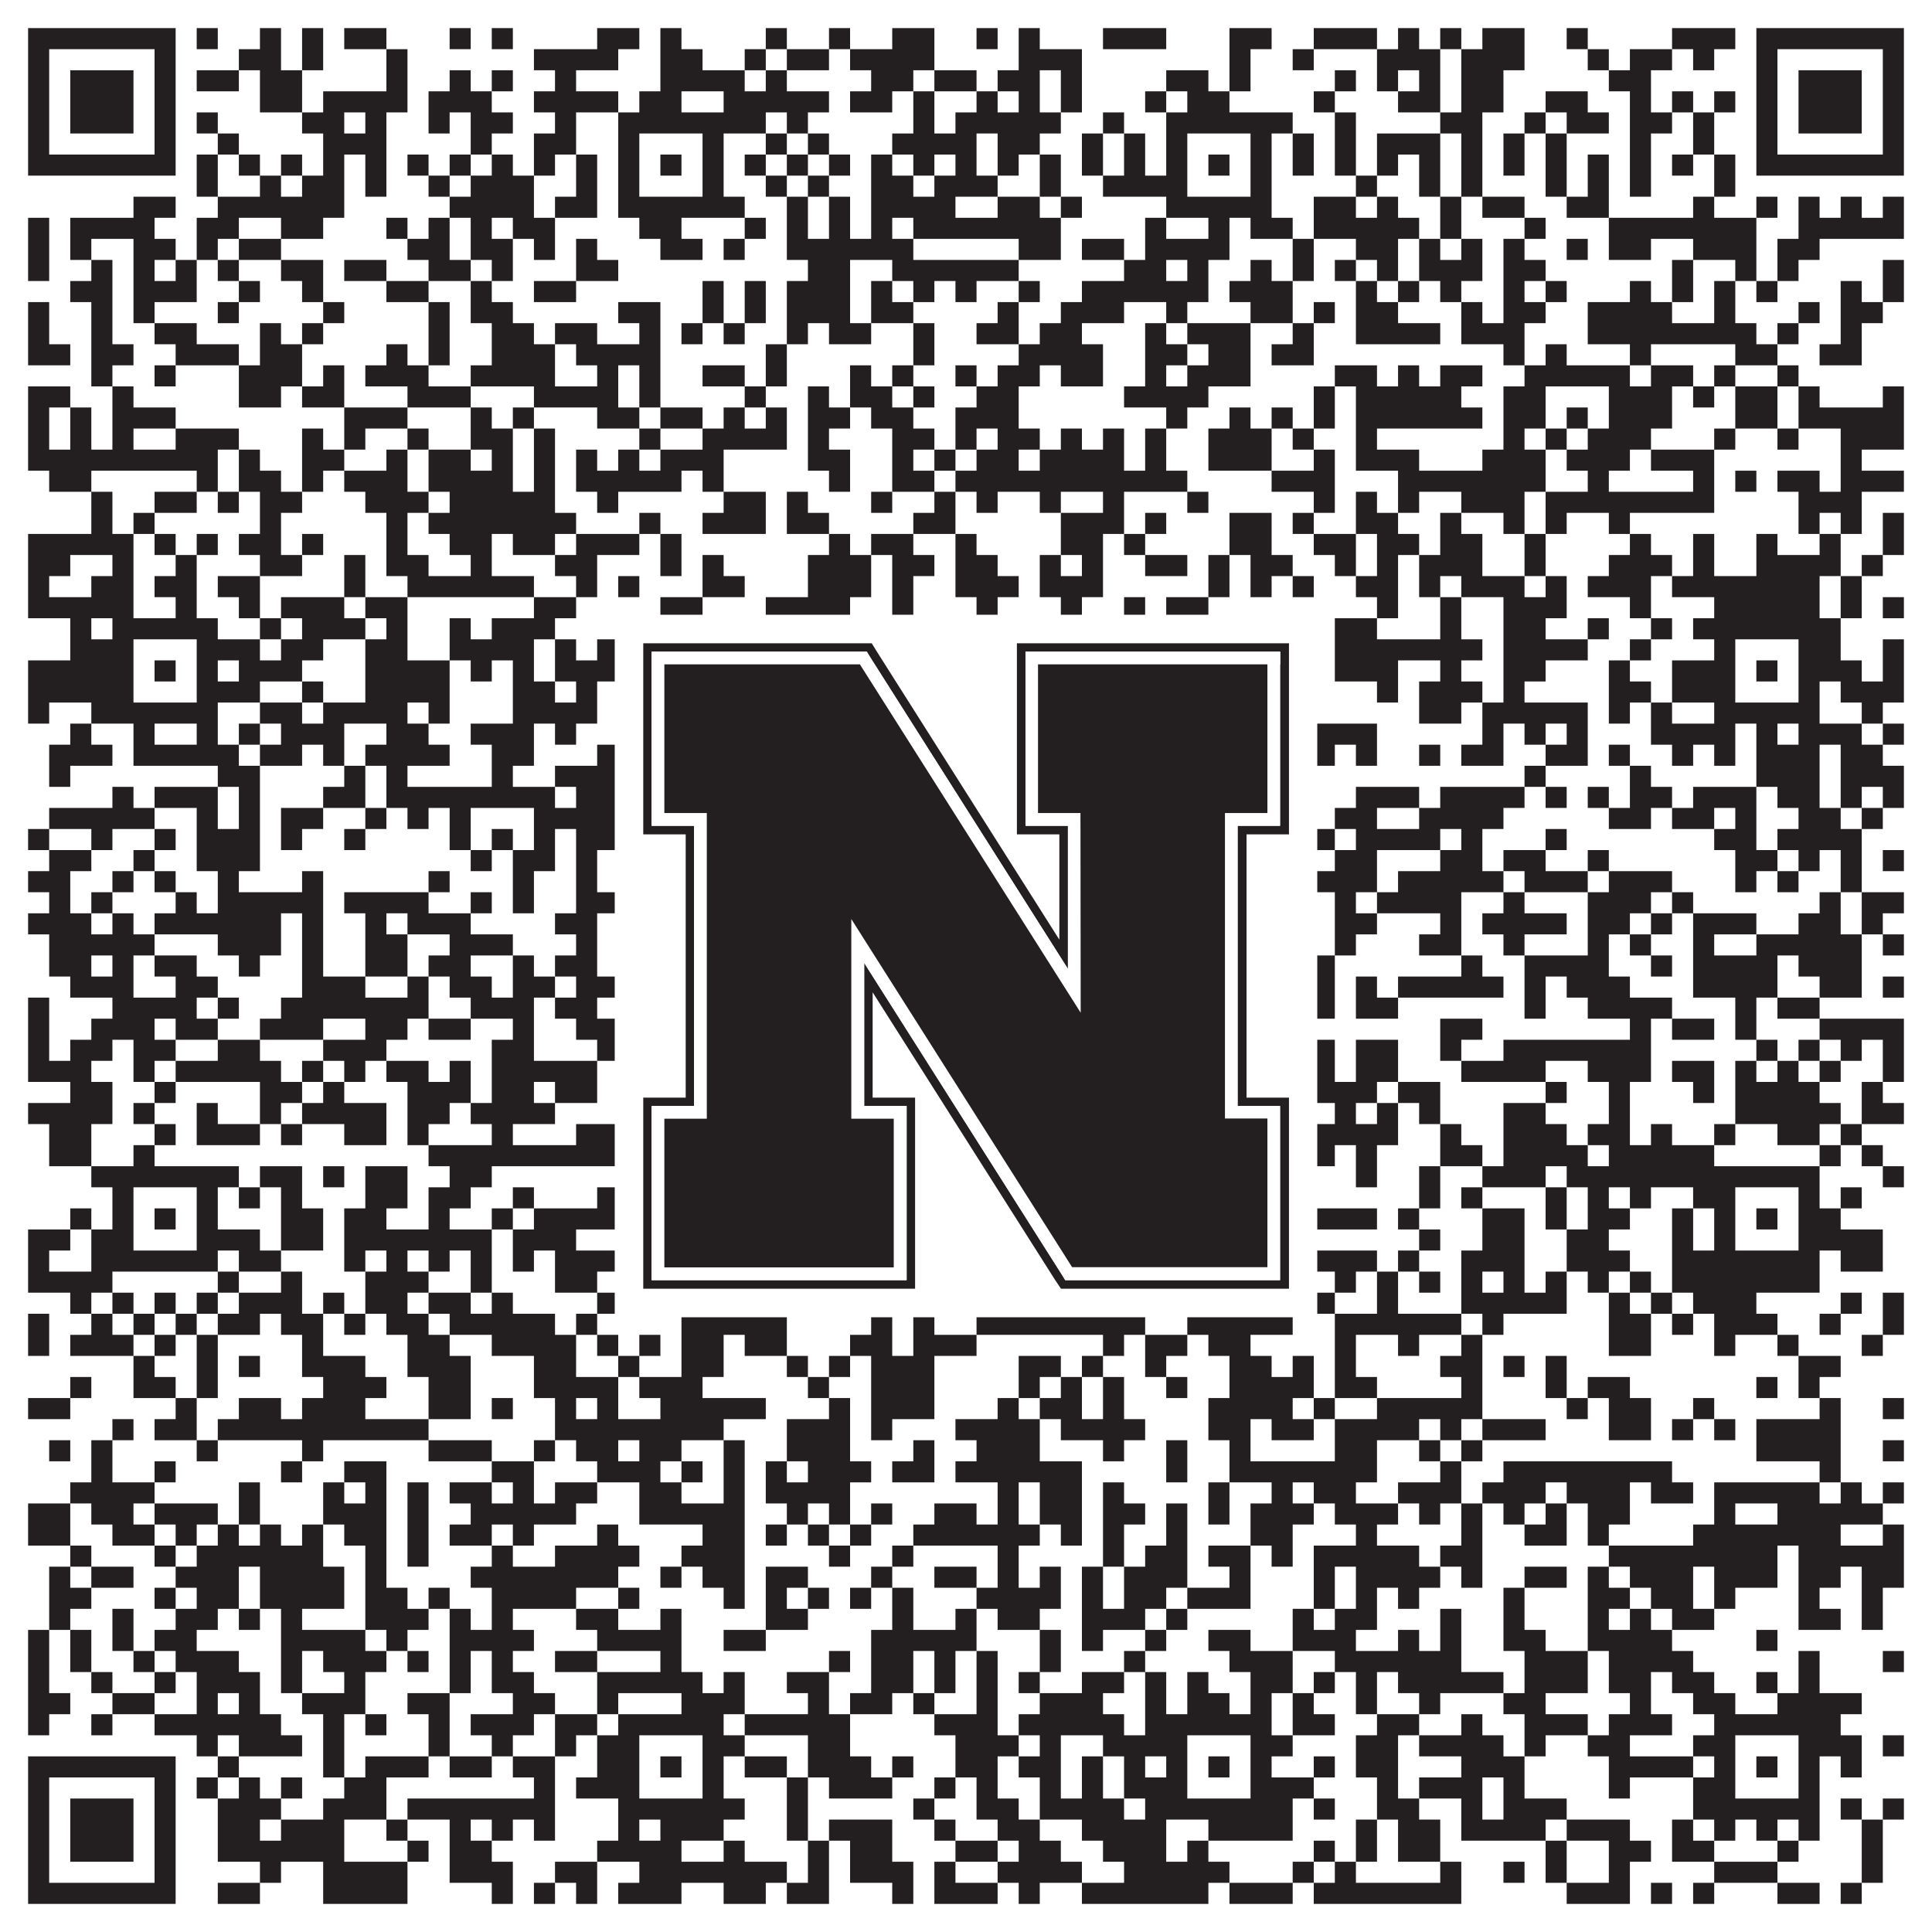 <?xml version="1.0"?>
<svg xmlns="http://www.w3.org/2000/svg" xmlns:xlink="http://www.w3.org/1999/xlink" version="1.1" width="1100px" height="1100px" viewBox="0 0 1100 1100"><rect x="0" y="0" width="1100" height="1100" fill="#ffffff" fill-opacity="1"/><path fill="#231f20" fill-opacity="1" d="M16,16L100,16L100,28L16,28ZM112,16L124,16L124,28L112,28ZM148,16L160,16L160,28L148,28ZM172,16L184,16L184,28L172,28ZM196,16L220,16L220,28L196,28ZM256,16L268,16L268,28L256,28ZM280,16L292,16L292,28L280,28ZM340,16L364,16L364,28L340,28ZM376,16L388,16L388,28L376,28ZM436,16L448,16L448,28L436,28ZM472,16L484,16L484,28L472,28ZM508,16L532,16L532,28L508,28ZM556,16L568,16L568,28L556,28ZM580,16L592,16L592,28L580,28ZM628,16L664,16L664,28L628,28ZM700,16L724,16L724,28L700,28ZM748,16L784,16L784,28L748,28ZM796,16L808,16L808,28L796,28ZM820,16L832,16L832,28L820,28ZM844,16L868,16L868,28L844,28ZM892,16L904,16L904,28L892,28ZM952,16L988,16L988,28L952,28ZM1000,16L1084,16L1084,28L1000,28ZM16,28L28,28L28,40L16,40ZM88,28L100,28L100,40L88,40ZM136,28L160,28L160,40L136,40ZM172,28L184,28L184,40L172,40ZM220,28L232,28L232,40L220,40ZM304,28L352,28L352,40L304,40ZM376,28L400,28L400,40L376,40ZM424,28L436,28L436,40L424,40ZM448,28L472,28L472,40L448,40ZM484,28L532,28L532,40L484,40ZM580,28L616,28L616,40L580,40ZM700,28L712,28L712,40L700,40ZM736,28L748,28L748,40L736,40ZM784,28L820,28L820,40L784,40ZM832,28L868,28L868,40L832,40ZM904,28L916,28L916,40L904,40ZM928,28L952,28L952,40L928,40ZM964,28L976,28L976,40L964,40ZM1000,28L1012,28L1012,40L1000,40ZM1072,28L1084,28L1084,40L1072,40ZM16,40L28,40L28,52L16,52ZM40,40L76,40L76,52L40,52ZM88,40L100,40L100,52L88,52ZM112,40L136,40L136,52L112,52ZM148,40L172,40L172,52L148,52ZM220,40L232,40L232,52L220,52ZM256,40L268,40L268,52L256,52ZM280,40L292,40L292,52L280,52ZM316,40L328,40L328,52L316,52ZM376,40L424,40L424,52L376,52ZM436,40L448,40L448,52L436,52ZM496,40L520,40L520,52L496,52ZM532,40L556,40L556,52L532,52ZM568,40L592,40L592,52L568,52ZM604,40L616,40L616,52L604,52ZM664,40L688,40L688,52L664,52ZM700,40L712,40L712,52L700,52ZM760,40L772,40L772,52L760,52ZM784,40L796,40L796,52L784,52ZM808,40L820,40L820,52L808,52ZM832,40L856,40L856,52L832,52ZM916,40L940,40L940,52L916,52ZM1000,40L1012,40L1012,52L1000,52ZM1024,40L1060,40L1060,52L1024,52ZM1072,40L1084,40L1084,52L1072,52ZM16,52L28,52L28,64L16,64ZM40,52L76,52L76,64L40,64ZM88,52L100,52L100,64L88,64ZM148,52L172,52L172,64L148,64ZM184,52L232,52L232,64L184,64ZM244,52L280,52L280,64L244,64ZM304,52L352,52L352,64L304,64ZM364,52L388,52L388,64L364,64ZM412,52L472,52L472,64L412,64ZM484,52L508,52L508,64L484,64ZM520,52L532,52L532,64L520,64ZM556,52L568,52L568,64L556,64ZM580,52L592,52L592,64L580,64ZM604,52L616,52L616,64L604,64ZM652,52L664,52L664,64L652,64ZM676,52L700,52L700,64L676,64ZM748,52L760,52L760,64L748,64ZM796,52L820,52L820,64L796,64ZM832,52L856,52L856,64L832,64ZM880,52L904,52L904,64L880,64ZM928,52L940,52L940,64L928,64ZM952,52L964,52L964,64L952,64ZM976,52L988,52L988,64L976,64ZM1000,52L1012,52L1012,64L1000,64ZM1024,52L1060,52L1060,64L1024,64ZM1072,52L1084,52L1084,64L1072,64ZM16,64L28,64L28,76L16,76ZM40,64L76,64L76,76L40,76ZM88,64L100,64L100,76L88,76ZM112,64L124,64L124,76L112,76ZM172,64L196,64L196,76L172,76ZM208,64L220,64L220,76L208,76ZM244,64L256,64L256,76L244,76ZM268,64L292,64L292,76L268,76ZM316,64L328,64L328,76L316,76ZM352,64L436,64L436,76L352,76ZM448,64L460,64L460,76L448,76ZM520,64L532,64L532,76L520,76ZM544,64L604,64L604,76L544,76ZM628,64L640,64L640,76L628,76ZM664,64L736,64L736,76L664,76ZM760,64L772,64L772,76L760,76ZM820,64L844,64L844,76L820,76ZM868,64L880,64L880,76L868,76ZM892,64L916,64L916,76L892,76ZM928,64L952,64L952,76L928,76ZM964,64L976,64L976,76L964,76ZM1000,64L1012,64L1012,76L1000,76ZM1024,64L1060,64L1060,76L1024,76ZM1072,64L1084,64L1084,76L1072,76ZM16,76L28,76L28,88L16,88ZM88,76L100,76L100,88L88,88ZM124,76L136,76L136,88L124,88ZM184,76L220,76L220,88L184,88ZM268,76L280,76L280,88L268,88ZM304,76L328,76L328,88L304,88ZM352,76L364,76L364,88L352,88ZM400,76L412,76L412,88L400,88ZM436,76L448,76L448,88L436,88ZM460,76L472,76L472,88L460,88ZM508,76L556,76L556,88L508,88ZM568,76L592,76L592,88L568,88ZM616,76L628,76L628,88L616,88ZM640,76L652,76L652,88L640,88ZM664,76L676,76L676,88L664,88ZM712,76L724,76L724,88L712,88ZM736,76L748,76L748,88L736,88ZM760,76L772,76L772,88L760,88ZM784,76L820,76L820,88L784,88ZM832,76L844,76L844,88L832,88ZM856,76L868,76L868,88L856,88ZM880,76L892,76L892,88L880,88ZM928,76L940,76L940,88L928,88ZM964,76L976,76L976,88L964,88ZM1000,76L1012,76L1012,88L1000,88ZM1072,76L1084,76L1084,88L1072,88ZM16,88L100,88L100,100L16,100ZM112,88L124,88L124,100L112,100ZM136,88L148,88L148,100L136,100ZM160,88L172,88L172,100L160,100ZM184,88L196,88L196,100L184,100ZM208,88L220,88L220,100L208,100ZM232,88L244,88L244,100L232,100ZM256,88L268,88L268,100L256,100ZM280,88L292,88L292,100L280,100ZM304,88L316,88L316,100L304,100ZM328,88L340,88L340,100L328,100ZM352,88L364,88L364,100L352,100ZM376,88L388,88L388,100L376,100ZM400,88L412,88L412,100L400,100ZM424,88L436,88L436,100L424,100ZM448,88L460,88L460,100L448,100ZM472,88L484,88L484,100L472,100ZM496,88L508,88L508,100L496,100ZM520,88L532,88L532,100L520,100ZM544,88L556,88L556,100L544,100ZM568,88L580,88L580,100L568,100ZM592,88L604,88L604,100L592,100ZM616,88L628,88L628,100L616,100ZM640,88L652,88L652,100L640,100ZM664,88L676,88L676,100L664,100ZM688,88L700,88L700,100L688,100ZM712,88L724,88L724,100L712,100ZM736,88L748,88L748,100L736,100ZM760,88L772,88L772,100L760,100ZM784,88L796,88L796,100L784,100ZM808,88L820,88L820,100L808,100ZM832,88L844,88L844,100L832,100ZM856,88L868,88L868,100L856,100ZM880,88L892,88L892,100L880,100ZM904,88L916,88L916,100L904,100ZM928,88L940,88L940,100L928,100ZM952,88L964,88L964,100L952,100ZM976,88L988,88L988,100L976,100ZM1000,88L1084,88L1084,100L1000,100ZM112,100L124,100L124,112L112,112ZM148,100L160,100L160,112L148,112ZM172,100L196,100L196,112L172,112ZM208,100L220,100L220,112L208,112ZM244,100L256,100L256,112L244,112ZM268,100L304,100L304,112L268,112ZM328,100L340,100L340,112L328,112ZM352,100L364,100L364,112L352,112ZM400,100L412,100L412,112L400,112ZM436,100L448,100L448,112L436,112ZM460,100L472,100L472,112L460,112ZM496,100L520,100L520,112L496,112ZM532,100L568,100L568,112L532,112ZM592,100L604,100L604,112L592,112ZM628,100L676,100L676,112L628,112ZM712,100L724,100L724,112L712,112ZM772,100L784,100L784,112L772,112ZM808,100L820,100L820,112L808,112ZM832,100L844,100L844,112L832,112ZM880,100L892,100L892,112L880,112ZM904,100L916,100L916,112L904,112ZM928,100L940,100L940,112L928,112ZM976,100L988,100L988,112L976,112ZM76,112L100,112L100,124L76,124ZM124,112L196,112L196,124L124,124ZM256,112L304,112L304,124L256,124ZM316,112L340,112L340,124L316,124ZM352,112L424,112L424,124L352,124ZM448,112L460,112L460,124L448,124ZM472,112L484,112L484,124L472,124ZM496,112L544,112L544,124L496,124ZM568,112L592,112L592,124L568,124ZM604,112L616,112L616,124L604,124ZM664,112L724,112L724,124L664,124ZM748,112L772,112L772,124L748,124ZM784,112L796,112L796,124L784,124ZM820,112L832,112L832,124L820,124ZM844,112L868,112L868,124L844,124ZM892,112L916,112L916,124L892,124ZM964,112L976,112L976,124L964,124ZM1000,112L1012,112L1012,124L1000,124ZM1024,112L1036,112L1036,124L1024,124ZM1048,112L1060,112L1060,124L1048,124ZM1072,112L1084,112L1084,124L1072,124ZM16,124L28,124L28,136L16,136ZM40,124L88,124L88,136L40,136ZM112,124L136,124L136,136L112,136ZM160,124L184,124L184,136L160,136ZM220,124L232,124L232,136L220,136ZM244,124L256,124L256,136L244,136ZM268,124L280,124L280,136L268,136ZM292,124L316,124L316,136L292,136ZM364,124L388,124L388,136L364,136ZM424,124L436,124L436,136L424,136ZM448,124L460,124L460,136L448,136ZM472,124L484,124L484,136L472,136ZM496,124L508,124L508,136L496,136ZM520,124L604,124L604,136L520,136ZM652,124L664,124L664,136L652,136ZM688,124L700,124L700,136L688,136ZM712,124L736,124L736,136L712,136ZM748,124L808,124L808,136L748,136ZM820,124L832,124L832,136L820,136ZM868,124L880,124L880,136L868,136ZM916,124L1000,124L1000,136L916,136ZM1024,124L1084,124L1084,136L1024,136ZM16,136L28,136L28,148L16,148ZM40,136L52,136L52,148L40,148ZM76,136L100,136L100,148L76,148ZM112,136L124,136L124,148L112,148ZM136,136L160,136L160,148L136,148ZM232,136L256,136L256,148L232,148ZM268,136L292,136L292,148L268,148ZM304,136L316,136L316,148L304,148ZM328,136L340,136L340,148L328,148ZM376,136L400,136L400,148L376,148ZM412,136L424,136L424,148L412,148ZM448,136L520,136L520,148L448,148ZM580,136L604,136L604,148L580,148ZM616,136L640,136L640,148L616,148ZM652,136L700,136L700,148L652,148ZM736,136L748,136L748,148L736,148ZM772,136L796,136L796,148L772,148ZM808,136L820,136L820,148L808,148ZM832,136L844,136L844,148L832,148ZM856,136L868,136L868,148L856,148ZM892,136L904,136L904,148L892,148ZM916,136L940,136L940,148L916,148ZM964,136L1000,136L1000,148L964,148ZM1012,136L1036,136L1036,148L1012,148ZM16,148L28,148L28,160L16,160ZM52,148L64,148L64,160L52,160ZM76,148L88,148L88,160L76,160ZM100,148L112,148L112,160L100,160ZM124,148L136,148L136,160L124,160ZM160,148L184,148L184,160L160,160ZM196,148L220,148L220,160L196,160ZM244,148L268,148L268,160L244,160ZM280,148L292,148L292,160L280,160ZM328,148L352,148L352,160L328,160ZM460,148L484,148L484,160L460,160ZM508,148L580,148L580,160L508,160ZM640,148L664,148L664,160L640,160ZM676,148L688,148L688,160L676,160ZM712,148L724,148L724,160L712,160ZM736,148L748,148L748,160L736,160ZM760,148L772,148L772,160L760,160ZM784,148L796,148L796,160L784,160ZM808,148L844,148L844,160L808,160ZM856,148L880,148L880,160L856,160ZM952,148L964,148L964,160L952,160ZM988,148L1000,148L1000,160L988,160ZM1012,148L1024,148L1024,160L1012,160ZM1072,148L1084,148L1084,160L1072,160ZM40,160L64,160L64,172L40,172ZM76,160L112,160L112,172L76,172ZM136,160L148,160L148,172L136,172ZM172,160L184,160L184,172L172,172ZM220,160L244,160L244,172L220,172ZM268,160L280,160L280,172L268,172ZM304,160L328,160L328,172L304,172ZM400,160L412,160L412,172L400,172ZM424,160L436,160L436,172L424,172ZM448,160L484,160L484,172L448,172ZM496,160L508,160L508,172L496,172ZM520,160L532,160L532,172L520,172ZM544,160L556,160L556,172L544,172ZM580,160L592,160L592,172L580,172ZM616,160L688,160L688,172L616,172ZM700,160L736,160L736,172L700,172ZM772,160L784,160L784,172L772,172ZM796,160L808,160L808,172L796,172ZM820,160L832,160L832,172L820,172ZM856,160L868,160L868,172L856,172ZM880,160L892,160L892,172L880,172ZM928,160L940,160L940,172L928,172ZM952,160L964,160L964,172L952,172ZM976,160L988,160L988,172L976,172ZM1000,160L1012,160L1012,172L1000,172ZM1048,160L1060,160L1060,172L1048,172ZM1072,160L1084,160L1084,172L1072,172ZM16,172L28,172L28,184L16,184ZM52,172L64,172L64,184L52,184ZM76,172L88,172L88,184L76,184ZM124,172L136,172L136,184L124,184ZM184,172L196,172L196,184L184,184ZM244,172L256,172L256,184L244,184ZM268,172L292,172L292,184L268,184ZM352,172L376,172L376,184L352,184ZM400,172L412,172L412,184L400,184ZM424,172L436,172L436,184L424,184ZM448,172L484,172L484,184L448,184ZM496,172L520,172L520,184L496,184ZM568,172L580,172L580,184L568,184ZM604,172L640,172L640,184L604,184ZM664,172L676,172L676,184L664,184ZM712,172L736,172L736,184L712,184ZM748,172L760,172L760,184L748,184ZM772,172L796,172L796,184L772,184ZM832,172L844,172L844,184L832,184ZM856,172L880,172L880,184L856,184ZM904,172L952,172L952,184L904,184ZM976,172L988,172L988,184L976,184ZM1024,172L1036,172L1036,184L1024,184ZM1048,172L1072,172L1072,184L1048,184ZM16,184L28,184L28,196L16,196ZM52,184L64,184L64,196L52,196ZM88,184L112,184L112,196L88,196ZM148,184L160,184L160,196L148,196ZM172,184L184,184L184,196L172,196ZM244,184L256,184L256,196L244,196ZM280,184L304,184L304,196L280,196ZM316,184L340,184L340,196L316,196ZM364,184L376,184L376,196L364,196ZM388,184L400,184L400,196L388,196ZM412,184L424,184L424,196L412,196ZM448,184L460,184L460,196L448,196ZM472,184L496,184L496,196L472,196ZM520,184L532,184L532,196L520,196ZM556,184L580,184L580,196L556,196ZM592,184L616,184L616,196L592,196ZM652,184L664,184L664,196L652,196ZM676,184L712,184L712,196L676,196ZM736,184L748,184L748,196L736,196ZM772,184L820,184L820,196L772,196ZM832,184L868,184L868,196L832,196ZM904,184L1000,184L1000,196L904,196ZM1012,184L1024,184L1024,196L1012,196ZM1048,184L1060,184L1060,196L1048,196ZM16,196L40,196L40,208L16,208ZM52,196L76,196L76,208L52,208ZM100,196L136,196L136,208L100,208ZM148,196L172,196L172,208L148,208ZM220,196L232,196L232,208L220,208ZM244,196L256,196L256,208L244,208ZM280,196L316,196L316,208L280,208ZM328,196L376,196L376,208L328,208ZM436,196L448,196L448,208L436,208ZM520,196L532,196L532,208L520,208ZM580,196L628,196L628,208L580,208ZM652,196L676,196L676,208L652,208ZM688,196L712,196L712,208L688,208ZM724,196L748,196L748,208L724,208ZM856,196L868,196L868,208L856,208ZM880,196L892,196L892,208L880,208ZM928,196L940,196L940,208L928,208ZM988,196L1012,196L1012,208L988,208ZM1036,196L1060,196L1060,208L1036,208ZM52,208L64,208L64,220L52,220ZM88,208L100,208L100,220L88,220ZM136,208L172,208L172,220L136,220ZM184,208L196,208L196,220L184,220ZM208,208L244,208L244,220L208,220ZM268,208L316,208L316,220L268,220ZM340,208L352,208L352,220L340,220ZM364,208L376,208L376,220L364,220ZM400,208L424,208L424,220L400,220ZM436,208L448,208L448,220L436,220ZM484,208L496,208L496,220L484,220ZM508,208L520,208L520,220L508,220ZM544,208L556,208L556,220L544,220ZM568,208L592,208L592,220L568,220ZM604,208L628,208L628,220L604,220ZM652,208L664,208L664,220L652,220ZM676,208L712,208L712,220L676,220ZM760,208L784,208L784,220L760,220ZM796,208L808,208L808,220L796,220ZM820,208L844,208L844,220L820,220ZM868,208L928,208L928,220L868,220ZM940,208L964,208L964,220L940,220ZM976,208L988,208L988,220L976,220ZM1012,208L1024,208L1024,220L1012,220ZM16,220L40,220L40,232L16,232ZM64,220L76,220L76,232L64,232ZM136,220L160,220L160,232L136,232ZM172,220L196,220L196,232L172,232ZM232,220L268,220L268,232L232,232ZM304,220L352,220L352,232L304,232ZM364,220L376,220L376,232L364,232ZM424,220L436,220L436,232L424,232ZM460,220L472,220L472,232L460,232ZM484,220L508,220L508,232L484,232ZM520,220L532,220L532,232L520,232ZM556,220L580,220L580,232L556,232ZM640,220L688,220L688,232L640,232ZM748,220L760,220L760,232L748,232ZM772,220L832,220L832,232L772,232ZM856,220L880,220L880,232L856,232ZM916,220L952,220L952,232L916,232ZM964,220L976,220L976,232L964,232ZM988,220L1012,220L1012,232L988,232ZM1024,220L1036,220L1036,232L1024,232ZM1072,220L1084,220L1084,232L1072,232ZM16,232L28,232L28,244L16,244ZM40,232L52,232L52,244L40,244ZM64,232L100,232L100,244L64,244ZM196,232L232,232L232,244L196,244ZM268,232L280,232L280,244L268,244ZM292,232L304,232L304,244L292,244ZM340,232L364,232L364,244L340,244ZM376,232L400,232L400,244L376,244ZM412,232L424,232L424,244L412,244ZM436,232L448,232L448,244L436,244ZM460,232L484,232L484,244L460,244ZM496,232L520,232L520,244L496,244ZM544,232L580,232L580,244L544,244ZM664,232L676,232L676,244L664,244ZM700,232L712,232L712,244L700,244ZM724,232L736,232L736,244L724,244ZM748,232L760,232L760,244L748,244ZM772,232L844,232L844,244L772,244ZM856,232L880,232L880,244L856,244ZM892,232L904,232L904,244L892,244ZM916,232L952,232L952,244L916,244ZM988,232L1012,232L1012,244L988,244ZM1024,232L1084,232L1084,244L1024,244ZM16,244L28,244L28,256L16,256ZM40,244L52,244L52,256L40,256ZM64,244L76,244L76,256L64,256ZM100,244L136,244L136,256L100,256ZM172,244L184,244L184,256L172,256ZM196,244L208,244L208,256L196,256ZM232,244L244,244L244,256L232,256ZM268,244L292,244L292,256L268,256ZM304,244L316,244L316,256L304,256ZM364,244L376,244L376,256L364,256ZM400,244L448,244L448,256L400,256ZM460,244L472,244L472,256L460,256ZM508,244L532,244L532,256L508,256ZM544,244L556,244L556,256L544,256ZM568,244L592,244L592,256L568,256ZM604,244L616,244L616,256L604,256ZM628,244L640,244L640,256L628,256ZM652,244L664,244L664,256L652,256ZM688,244L724,244L724,256L688,256ZM736,244L748,244L748,256L736,256ZM772,244L784,244L784,256L772,256ZM856,244L868,244L868,256L856,256ZM880,244L892,244L892,256L880,256ZM904,244L940,244L940,256L904,256ZM976,244L988,244L988,256L976,256ZM1012,244L1024,244L1024,256L1012,256ZM1048,244L1084,244L1084,256L1048,256ZM16,256L124,256L124,268L16,268ZM136,256L148,256L148,268L136,268ZM172,256L196,256L196,268L172,268ZM220,256L232,256L232,268L220,268ZM244,256L268,256L268,268L244,268ZM280,256L292,256L292,268L280,268ZM304,256L316,256L316,268L304,268ZM328,256L340,256L340,268L328,268ZM352,256L364,256L364,268L352,268ZM376,256L412,256L412,268L376,268ZM460,256L484,256L484,268L460,268ZM508,256L520,256L520,268L508,268ZM532,256L544,256L544,268L532,268ZM556,256L580,256L580,268L556,268ZM592,256L640,256L640,268L592,268ZM652,256L664,256L664,268L652,268ZM688,256L724,256L724,268L688,268ZM748,256L760,256L760,268L748,268ZM772,256L808,256L808,268L772,268ZM844,256L880,256L880,268L844,268ZM892,256L928,256L928,268L892,268ZM940,256L976,256L976,268L940,268ZM1048,256L1060,256L1060,268L1048,268ZM28,268L52,268L52,280L28,280ZM112,268L124,268L124,280L112,280ZM136,268L160,268L160,280L136,280ZM172,268L184,268L184,280L172,280ZM196,268L232,268L232,280L196,280ZM244,268L292,268L292,280L244,280ZM304,268L316,268L316,280L304,280ZM328,268L388,268L388,280L328,280ZM400,268L412,268L412,280L400,280ZM472,268L484,268L484,280L472,280ZM508,268L532,268L532,280L508,280ZM544,268L676,268L676,280L544,280ZM724,268L760,268L760,280L724,280ZM796,268L880,268L880,280L796,280ZM904,268L916,268L916,280L904,280ZM964,268L976,268L976,280L964,280ZM988,268L1000,268L1000,280L988,280ZM1012,268L1036,268L1036,280L1012,280ZM1048,268L1084,268L1084,280L1048,280ZM52,280L64,280L64,292L52,292ZM88,280L112,280L112,292L88,292ZM124,280L136,280L136,292L124,292ZM148,280L172,280L172,292L148,292ZM208,280L244,280L244,292L208,292ZM256,280L316,280L316,292L256,292ZM340,280L352,280L352,292L340,292ZM412,280L436,280L436,292L412,292ZM448,280L460,280L460,292L448,292ZM496,280L508,280L508,292L496,292ZM532,280L544,280L544,292L532,292ZM556,280L568,280L568,292L556,292ZM592,280L604,280L604,292L592,292ZM628,280L640,280L640,292L628,292ZM676,280L688,280L688,292L676,292ZM748,280L760,280L760,292L748,292ZM772,280L784,280L784,292L772,292ZM796,280L808,280L808,292L796,292ZM832,280L868,280L868,292L832,292ZM880,280L976,280L976,292L880,292ZM1024,280L1060,280L1060,292L1024,292ZM52,292L64,292L64,304L52,304ZM76,292L88,292L88,304L76,304ZM148,292L160,292L160,304L148,304ZM220,292L232,292L232,304L220,304ZM244,292L328,292L328,304L244,304ZM364,292L376,292L376,304L364,304ZM400,292L436,292L436,304L400,304ZM448,292L472,292L472,304L448,304ZM520,292L544,292L544,304L520,304ZM604,292L640,292L640,304L604,304ZM652,292L664,292L664,304L652,304ZM700,292L724,292L724,304L700,304ZM736,292L748,292L748,304L736,304ZM772,292L796,292L796,304L772,304ZM820,292L832,292L832,304L820,304ZM856,292L868,292L868,304L856,304ZM880,292L892,292L892,304L880,304ZM916,292L928,292L928,304L916,304ZM1024,292L1036,292L1036,304L1024,304ZM1048,292L1060,292L1060,304L1048,304ZM1072,292L1084,292L1084,304L1072,304ZM16,304L76,304L76,316L16,316ZM88,304L100,304L100,316L88,316ZM112,304L124,304L124,316L112,316ZM136,304L160,304L160,316L136,316ZM172,304L184,304L184,316L172,316ZM220,304L232,304L232,316L220,316ZM256,304L280,304L280,316L256,316ZM292,304L316,304L316,316L292,316ZM328,304L364,304L364,316L328,316ZM376,304L388,304L388,316L376,316ZM472,304L484,304L484,316L472,316ZM496,304L520,304L520,316L496,316ZM544,304L556,304L556,316L544,316ZM604,304L628,304L628,316L604,316ZM640,304L652,304L652,316L640,316ZM700,304L724,304L724,316L700,316ZM748,304L772,304L772,316L748,316ZM784,304L808,304L808,316L784,316ZM820,304L844,304L844,316L820,316ZM868,304L880,304L880,316L868,316ZM928,304L940,304L940,316L928,316ZM964,304L976,304L976,316L964,316ZM1000,304L1012,304L1012,316L1000,316ZM1036,304L1048,304L1048,316L1036,316ZM1072,304L1084,304L1084,316L1072,316ZM16,316L40,316L40,328L16,328ZM64,316L76,316L76,328L64,328ZM100,316L112,316L112,328L100,328ZM148,316L172,316L172,328L148,328ZM196,316L208,316L208,328L196,328ZM220,316L244,316L244,328L220,328ZM268,316L280,316L280,328L268,328ZM316,316L340,316L340,328L316,328ZM376,316L388,316L388,328L376,328ZM400,316L412,316L412,328L400,328ZM460,316L496,316L496,328L460,328ZM508,316L532,316L532,328L508,328ZM544,316L568,316L568,328L544,328ZM592,316L604,316L604,328L592,328ZM616,316L628,316L628,328L616,328ZM652,316L676,316L676,328L652,328ZM688,316L700,316L700,328L688,328ZM712,316L736,316L736,328L712,328ZM760,316L772,316L772,328L760,328ZM784,316L796,316L796,328L784,328ZM808,316L844,316L844,328L808,328ZM868,316L880,316L880,328L868,328ZM916,316L952,316L952,328L916,328ZM964,316L976,316L976,328L964,328ZM1000,316L1048,316L1048,328L1000,328ZM1060,316L1072,316L1072,328L1060,328ZM16,328L28,328L28,340L16,340ZM52,328L76,328L76,340L52,340ZM88,328L112,328L112,340L88,340ZM124,328L148,328L148,340L124,340ZM196,328L208,328L208,340L196,340ZM232,328L304,328L304,340L232,340ZM328,328L340,328L340,340L328,340ZM352,328L364,328L364,340L352,340ZM400,328L424,328L424,340L400,340ZM460,328L496,328L496,340L460,340ZM508,328L520,328L520,340L508,340ZM544,328L580,328L580,340L544,340ZM592,328L628,328L628,340L592,340ZM688,328L700,328L700,340L688,340ZM712,328L724,328L724,340L712,340ZM736,328L748,328L748,340L736,340ZM772,328L796,328L796,340L772,340ZM808,328L820,328L820,340L808,340ZM832,328L868,328L868,340L832,340ZM880,328L892,328L892,340L880,340ZM904,328L940,328L940,340L904,340ZM952,328L1036,328L1036,340L952,340ZM1048,328L1060,328L1060,340L1048,340ZM16,340L76,340L76,352L16,352ZM100,340L112,340L112,352L100,352ZM136,340L148,340L148,352L136,352ZM160,340L196,340L196,352L160,352ZM208,340L232,340L232,352L208,352ZM304,340L328,340L328,352L304,352ZM376,340L400,340L400,352L376,352ZM436,340L484,340L484,352L436,352ZM508,340L520,340L520,352L508,352ZM556,340L568,340L568,352L556,352ZM604,340L616,340L616,352L604,352ZM640,340L652,340L652,352L640,352ZM664,340L688,340L688,352L664,352ZM784,340L796,340L796,352L784,352ZM820,340L832,340L832,352L820,352ZM856,340L892,340L892,352L856,352ZM928,340L940,340L940,352L928,352ZM976,340L1036,340L1036,352L976,352ZM1048,340L1060,340L1060,352L1048,352ZM1072,340L1084,340L1084,352L1072,352ZM40,352L52,352L52,364L40,364ZM64,352L124,352L124,364L64,364ZM148,352L160,352L160,364L148,364ZM172,352L208,352L208,364L172,364ZM220,352L232,352L232,364L220,364ZM256,352L268,352L268,364L256,364ZM280,352L316,352L316,364L280,364ZM352,352L412,352L412,364L352,364ZM436,352L472,352L472,364L436,364ZM508,352L532,352L532,364L508,364ZM556,352L568,352L568,364L556,364ZM592,352L604,352L604,364L592,364ZM664,352L724,352L724,364L664,364ZM760,352L784,352L784,364L760,364ZM820,352L832,352L832,364L820,364ZM856,352L880,352L880,364L856,364ZM904,352L916,352L916,364L904,364ZM940,352L952,352L952,364L940,364ZM964,352L1048,352L1048,364L964,364ZM40,364L76,364L76,376L40,376ZM112,364L148,364L148,376L112,376ZM160,364L184,364L184,376L160,376ZM208,364L232,364L232,376L208,376ZM256,364L304,364L304,376L256,376ZM316,364L328,364L328,376L316,376ZM340,364L364,364L364,376L340,376ZM400,364L424,364L424,376L400,376ZM448,364L472,364L472,376L448,376ZM484,364L496,364L496,376L484,376ZM544,364L556,364L556,376L544,376ZM580,364L604,364L604,376L580,376ZM616,364L628,364L628,376L616,376ZM640,364L676,364L676,376L640,376ZM712,364L724,364L724,376L712,376ZM760,364L844,364L844,376L760,376ZM856,364L904,364L904,376L856,376ZM928,364L940,364L940,376L928,376ZM976,364L988,364L988,376L976,376ZM1024,364L1048,364L1048,376L1024,376ZM1072,364L1084,364L1084,376L1072,376ZM16,376L76,376L76,388L16,388ZM88,376L100,376L100,388L88,388ZM112,376L124,376L124,388L112,388ZM136,376L172,376L172,388L136,388ZM208,376L256,376L256,388L208,388ZM268,376L280,376L280,388L268,388ZM292,376L304,376L304,388L292,388ZM316,376L364,376L364,388L316,388ZM376,376L388,376L388,388L376,388ZM400,376L412,376L412,388L400,388ZM424,376L436,376L436,388L424,388ZM448,376L460,376L460,388L448,388ZM484,376L508,376L508,388L484,388ZM532,376L604,376L604,388L532,388ZM628,376L676,376L676,388L628,388ZM688,376L700,376L700,388L688,388ZM712,376L736,376L736,388L712,388ZM760,376L796,376L796,388L760,388ZM820,376L832,376L832,388L820,388ZM856,376L880,376L880,388L856,388ZM916,376L928,376L928,388L916,388ZM952,376L988,376L988,388L952,388ZM1000,376L1012,376L1012,388L1000,388ZM1024,376L1060,376L1060,388L1024,388ZM1072,376L1084,376L1084,388L1072,388ZM16,388L76,388L76,400L16,400ZM112,388L148,388L148,400L112,400ZM172,388L184,388L184,400L172,400ZM208,388L256,388L256,400L208,400ZM292,388L316,388L316,400L292,400ZM328,388L340,388L340,400L328,400ZM352,388L364,388L364,400L352,400ZM400,388L412,388L412,400L400,400ZM424,388L448,388L448,400L424,400ZM460,388L472,388L472,400L460,400ZM484,388L508,388L508,400L484,400ZM520,388L532,388L532,400L520,400ZM544,388L556,388L556,400L544,400ZM604,388L628,388L628,400L604,400ZM640,388L652,388L652,400L640,400ZM664,388L676,388L676,400L664,400ZM712,388L724,388L724,400L712,400ZM784,388L796,388L796,400L784,400ZM808,388L844,388L844,400L808,400ZM856,388L868,388L868,400L856,400ZM916,388L940,388L940,400L916,400ZM952,388L988,388L988,400L952,400ZM1024,388L1036,388L1036,400L1024,400ZM1048,388L1084,388L1084,400L1048,400ZM16,400L28,400L28,412L16,412ZM52,400L124,400L124,412L52,412ZM148,400L172,400L172,412L148,412ZM184,400L232,400L232,412L184,412ZM244,400L256,400L256,412L244,412ZM292,400L340,400L340,412L292,412ZM352,400L412,400L412,412L352,412ZM424,400L460,400L460,412L424,412ZM472,400L532,400L532,412L472,412ZM544,400L568,400L568,412L544,412ZM628,400L748,400L748,412L628,412ZM808,400L832,400L832,412L808,412ZM844,400L904,400L904,412L844,412ZM916,400L928,400L928,412L916,412ZM940,400L952,400L952,412L940,412ZM976,400L1036,400L1036,412L976,412ZM1060,400L1072,400L1072,412L1060,412ZM40,412L52,412L52,424L40,424ZM76,412L88,412L88,424L76,424ZM112,412L124,412L124,424L112,424ZM136,412L148,412L148,424L136,424ZM160,412L196,412L196,424L160,424ZM220,412L244,412L244,424L220,424ZM268,412L304,412L304,424L268,424ZM316,412L328,412L328,424L316,424ZM376,412L388,412L388,424L376,424ZM400,412L424,412L424,424L400,424ZM460,412L484,412L484,424L460,424ZM520,412L568,412L568,424L520,424ZM616,412L640,412L640,424L616,424ZM652,412L688,412L688,424L652,424ZM712,412L736,412L736,424L712,424ZM748,412L784,412L784,424L748,424ZM844,412L856,412L856,424L844,424ZM868,412L880,412L880,424L868,424ZM892,412L904,412L904,424L892,424ZM940,412L988,412L988,424L940,424ZM1000,412L1012,412L1012,424L1000,424ZM1024,412L1060,412L1060,424L1024,424ZM1072,412L1084,412L1084,424L1072,424ZM28,424L64,424L64,436L28,436ZM76,424L136,424L136,436L76,436ZM148,424L172,424L172,436L148,436ZM184,424L196,424L196,436L184,436ZM208,424L256,424L256,436L208,436ZM280,424L304,424L304,436L280,436ZM340,424L352,424L352,436L340,436ZM364,424L388,424L388,436L364,436ZM448,424L472,424L472,436L448,436ZM484,424L508,424L508,436L484,436ZM580,424L604,424L604,436L580,436ZM628,424L712,424L712,436L628,436ZM748,424L760,424L760,436L748,436ZM772,424L784,424L784,436L772,436ZM808,424L820,424L820,436L808,436ZM832,424L856,424L856,436L832,436ZM880,424L904,424L904,436L880,436ZM916,424L928,424L928,436L916,436ZM952,424L964,424L964,436L952,436ZM976,424L988,424L988,436L976,436ZM1000,424L1036,424L1036,436L1000,436ZM1048,424L1072,424L1072,436L1048,436ZM28,436L40,436L40,448L28,448ZM124,436L148,436L148,448L124,448ZM196,436L208,436L208,448L196,448ZM220,436L232,436L232,448L220,448ZM280,436L292,436L292,448L280,448ZM316,436L388,436L388,448L316,448ZM412,436L424,436L424,448L412,448ZM436,436L460,436L460,448L436,448ZM472,436L484,436L484,448L472,448ZM496,436L508,436L508,448L496,448ZM520,436L532,436L532,448L520,448ZM568,436L580,436L580,448L568,448ZM592,436L604,436L604,448L592,448ZM652,436L664,436L664,448L652,448ZM700,436L712,436L712,448L700,448ZM724,436L748,436L748,448L724,448ZM868,436L880,436L880,448L868,448ZM928,436L940,436L940,448L928,448ZM1000,436L1036,436L1036,448L1000,448ZM1048,436L1084,436L1084,448L1048,448ZM64,448L76,448L76,460L64,460ZM88,448L124,448L124,460L88,460ZM136,448L148,448L148,460L136,460ZM184,448L208,448L208,460L184,460ZM220,448L316,448L316,460L220,460ZM328,448L364,448L364,460L328,460ZM388,448L436,448L436,460L388,460ZM448,448L460,448L460,460L448,460ZM472,448L496,448L496,460L472,460ZM508,448L532,448L532,460L508,460ZM568,448L580,448L580,460L568,460ZM592,448L604,448L604,460L592,460ZM664,448L700,448L700,460L664,460ZM772,448L808,448L808,460L772,460ZM820,448L868,448L868,460L820,460ZM880,448L892,448L892,460L880,460ZM904,448L916,448L916,460L904,460ZM928,448L952,448L952,460L928,460ZM964,448L1000,448L1000,460L964,460ZM1012,448L1036,448L1036,460L1012,460ZM1048,448L1060,448L1060,460L1048,460ZM1072,448L1084,448L1084,460L1072,460ZM28,460L88,460L88,472L28,472ZM112,460L124,460L124,472L112,472ZM136,460L148,460L148,472L136,472ZM160,460L184,460L184,472L160,472ZM208,460L220,460L220,472L208,472ZM232,460L244,460L244,472L232,472ZM256,460L268,460L268,472L256,472ZM304,460L352,460L352,472L304,472ZM376,460L388,460L388,472L376,472ZM436,460L448,460L448,472L436,472ZM460,460L472,460L472,472L460,472ZM484,460L532,460L532,472L484,472ZM544,460L556,460L556,472L544,472ZM592,460L616,460L616,472L592,472ZM628,460L640,460L640,472L628,472ZM652,460L664,460L664,472L652,472ZM676,460L688,460L688,472L676,472ZM700,460L712,460L712,472L700,472ZM724,460L748,460L748,472L724,472ZM760,460L784,460L784,472L760,472ZM808,460L856,460L856,472L808,472ZM916,460L940,460L940,472L916,472ZM952,460L976,460L976,472L952,472ZM988,460L1000,460L1000,472L988,472ZM1024,460L1048,460L1048,472L1024,472ZM1060,460L1072,460L1072,472L1060,472ZM16,472L28,472L28,484L16,484ZM52,472L64,472L64,484L52,484ZM88,472L100,472L100,484L88,484ZM112,472L148,472L148,484L112,484ZM160,472L172,472L172,484L160,484ZM196,472L208,472L208,484L196,484ZM256,472L268,472L268,484L256,484ZM280,472L292,472L292,484L280,484ZM304,472L316,472L316,484L304,484ZM328,472L364,472L364,484L328,484ZM388,472L400,472L400,484L388,484ZM412,472L436,472L436,484L412,484ZM472,472L484,472L484,484L472,484ZM496,472L508,472L508,484L496,484ZM532,472L544,472L544,484L532,484ZM556,472L568,472L568,484L556,484ZM652,472L664,472L664,484L652,484ZM676,472L700,472L700,484L676,484ZM712,472L724,472L724,484L712,484ZM748,472L760,472L760,484L748,484ZM772,472L820,472L820,484L772,484ZM832,472L844,472L844,484L832,484ZM880,472L892,472L892,484L880,484ZM976,472L1000,472L1000,484L976,484ZM1012,472L1060,472L1060,484L1012,484ZM28,484L52,484L52,496L28,496ZM76,484L88,484L88,496L76,496ZM112,484L148,484L148,496L112,496ZM268,484L280,484L280,496L268,496ZM292,484L316,484L316,496L292,496ZM328,484L340,484L340,496L328,496ZM352,484L364,484L364,496L352,496ZM376,484L388,484L388,496L376,496ZM436,484L496,484L496,496L436,496ZM544,484L556,484L556,496L544,496ZM568,484L604,484L604,496L568,496ZM616,484L688,484L688,496L616,496ZM712,484L724,484L724,496L712,496ZM760,484L784,484L784,496L760,496ZM820,484L844,484L844,496L820,496ZM856,484L880,484L880,496L856,496ZM904,484L916,484L916,496L904,496ZM988,484L1012,484L1012,496L988,496ZM1024,484L1036,484L1036,496L1024,496ZM1048,484L1060,484L1060,496L1048,496ZM1072,484L1084,484L1084,496L1072,496ZM16,496L40,496L40,508L16,508ZM64,496L76,496L76,508L64,508ZM88,496L100,496L100,508L88,508ZM124,496L136,496L136,508L124,508ZM172,496L184,496L184,508L172,508ZM244,496L256,496L256,508L244,508ZM292,496L304,496L304,508L292,508ZM328,496L340,496L340,508L328,508ZM352,496L364,496L364,508L352,508ZM388,496L400,496L400,508L388,508ZM472,496L484,496L484,508L472,508ZM508,496L520,496L520,508L508,508ZM544,496L568,496L568,508L544,508ZM580,496L616,496L616,508L580,508ZM652,496L664,496L664,508L652,508ZM676,496L688,496L688,508L676,508ZM712,496L724,496L724,508L712,508ZM736,496L784,496L784,508L736,508ZM796,496L856,496L856,508L796,508ZM868,496L904,496L904,508L868,508ZM916,496L952,496L952,508L916,508ZM988,496L1000,496L1000,508L988,508ZM1012,496L1024,496L1024,508L1012,508ZM1048,496L1060,496L1060,508L1048,508ZM28,508L40,508L40,520L28,520ZM52,508L64,508L64,520L52,520ZM100,508L112,508L112,520L100,520ZM124,508L184,508L184,520L124,520ZM196,508L244,508L244,520L196,520ZM268,508L280,508L280,520L268,520ZM292,508L304,508L304,520L292,520ZM328,508L352,508L352,520L328,520ZM376,508L388,508L388,520L376,520ZM412,508L436,508L436,520L412,520ZM496,508L520,508L520,520L496,520ZM532,508L556,508L556,520L532,520ZM568,508L592,508L592,520L568,520ZM604,508L616,508L616,520L604,520ZM640,508L652,508L652,520L640,520ZM688,508L700,508L700,520L688,520ZM712,508L724,508L724,520L712,520ZM760,508L772,508L772,520L760,520ZM784,508L832,508L832,520L784,520ZM856,508L868,508L868,520L856,520ZM904,508L940,508L940,520L904,520ZM952,508L964,508L964,520L952,520ZM1036,508L1048,508L1048,520L1036,520ZM1060,508L1084,508L1084,520L1060,520ZM16,520L52,520L52,532L16,532ZM64,520L76,520L76,532L64,532ZM88,520L160,520L160,532L88,532ZM172,520L184,520L184,532L172,532ZM208,520L220,520L220,532L208,532ZM232,520L268,520L268,532L232,532ZM316,520L340,520L340,532L316,532ZM352,520L364,520L364,532L352,532ZM376,520L400,520L400,532L376,532ZM412,520L460,520L460,532L412,532ZM472,520L484,520L484,532L472,532ZM496,520L508,520L508,532L496,532ZM532,520L556,520L556,532L532,532ZM592,520L604,520L604,532L592,532ZM616,520L640,520L640,532L616,532ZM664,520L700,520L700,532L664,532ZM712,520L748,520L748,532L712,532ZM760,520L784,520L784,532L760,532ZM820,520L832,520L832,532L820,532ZM844,520L892,520L892,532L844,532ZM904,520L928,520L928,532L904,532ZM940,520L952,520L952,532L940,532ZM964,520L1000,520L1000,532L964,532ZM1024,520L1048,520L1048,532L1024,532ZM1060,520L1072,520L1072,532L1060,532ZM28,532L88,532L88,544L28,544ZM124,532L160,532L160,544L124,544ZM172,532L184,532L184,544L172,544ZM208,532L232,532L232,544L208,544ZM256,532L292,532L292,544L256,544ZM328,532L340,532L340,544L328,544ZM412,532L424,532L424,544L412,544ZM436,532L448,532L448,544L436,544ZM484,532L496,532L496,544L484,544ZM508,532L556,532L556,544L508,544ZM568,532L592,532L592,544L568,544ZM604,532L628,532L628,544L604,544ZM664,532L676,532L676,544L664,544ZM712,532L748,532L748,544L712,544ZM760,532L772,532L772,544L760,544ZM808,532L832,532L832,544L808,544ZM856,532L868,532L868,544L856,544ZM904,532L916,532L916,544L904,544ZM928,532L940,532L940,544L928,544ZM964,532L976,532L976,544L964,544ZM1000,532L1060,532L1060,544L1000,544ZM1072,532L1084,532L1084,544L1072,544ZM28,544L52,544L52,556L28,556ZM64,544L76,544L76,556L64,556ZM88,544L112,544L112,556L88,556ZM136,544L148,544L148,556L136,556ZM172,544L184,544L184,556L172,556ZM208,544L232,544L232,556L208,556ZM244,544L268,544L268,556L244,556ZM292,544L304,544L304,556L292,556ZM316,544L340,544L340,556L316,556ZM352,544L364,544L364,556L352,556ZM376,544L400,544L400,556L376,556ZM424,544L460,544L460,556L424,556ZM484,544L508,544L508,556L484,556ZM520,544L532,544L532,556L520,556ZM556,544L568,544L568,556L556,556ZM580,544L604,544L604,556L580,556ZM616,544L628,544L628,556L616,556ZM652,544L712,544L712,556L652,556ZM724,544L760,544L760,556L724,556ZM832,544L844,544L844,556L832,556ZM868,544L916,544L916,556L868,556ZM940,544L952,544L952,556L940,556ZM964,544L1012,544L1012,556L964,556ZM1024,544L1060,544L1060,556L1024,556ZM40,556L76,556L76,568L40,568ZM100,556L124,556L124,568L100,568ZM172,556L208,556L208,568L172,568ZM232,556L244,556L244,568L232,568ZM256,556L280,556L280,568L256,568ZM292,556L316,556L316,568L292,568ZM328,556L352,556L352,568L328,568ZM412,556L436,556L436,568L412,568ZM448,556L460,556L460,568L448,568ZM472,556L508,556L508,568L472,568ZM532,556L556,556L556,568L532,568ZM628,556L640,556L640,568L628,568ZM652,556L664,556L664,568L652,568ZM676,556L688,556L688,568L676,568ZM700,556L712,556L712,568L700,568ZM736,556L760,556L760,568L736,568ZM772,556L784,556L784,568L772,568ZM796,556L856,556L856,568L796,568ZM868,556L880,556L880,568L868,568ZM892,556L928,556L928,568L892,568ZM964,556L1012,556L1012,568L964,568ZM1036,556L1060,556L1060,568L1036,568ZM1072,556L1084,556L1084,568L1072,568ZM16,568L28,568L28,580L16,580ZM64,568L112,568L112,580L64,580ZM124,568L136,568L136,580L124,580ZM160,568L244,568L244,580L160,580ZM268,568L304,568L304,580L268,580ZM316,568L340,568L340,580L316,580ZM352,568L388,568L388,580L352,580ZM424,568L436,568L436,580L424,580ZM448,568L460,568L460,580L448,580ZM484,568L496,568L496,580L484,580ZM532,568L592,568L592,580L532,580ZM604,568L616,568L616,580L604,580ZM628,568L700,568L700,580L628,580ZM712,568L724,568L724,580L712,580ZM748,568L760,568L760,580L748,580ZM772,568L796,568L796,580L772,580ZM868,568L880,568L880,580L868,580ZM904,568L952,568L952,580L904,580ZM988,568L1000,568L1000,580L988,580ZM1012,568L1036,568L1036,580L1012,580ZM16,580L28,580L28,592L16,592ZM52,580L88,580L88,592L52,592ZM100,580L124,580L124,592L100,592ZM148,580L184,580L184,592L148,592ZM208,580L232,580L232,592L208,592ZM244,580L268,580L268,592L244,592ZM292,580L304,580L304,592L292,592ZM328,580L352,580L352,592L328,592ZM364,580L376,580L376,592L364,592ZM388,580L412,580L412,592L388,592ZM448,580L460,580L460,592L448,592ZM508,580L544,580L544,592L508,592ZM568,580L580,580L580,592L568,592ZM604,580L616,580L616,592L604,592ZM676,580L712,580L712,592L676,592ZM724,580L748,580L748,592L724,592ZM820,580L844,580L844,592L820,592ZM928,580L940,580L940,592L928,592ZM952,580L976,580L976,592L952,592ZM988,580L1000,580L1000,592L988,592ZM1036,580L1084,580L1084,592L1036,592ZM16,592L28,592L28,604L16,604ZM40,592L64,592L64,604L40,604ZM76,592L100,592L100,604L76,604ZM124,592L148,592L148,604L124,604ZM184,592L220,592L220,604L184,604ZM280,592L304,592L304,604L280,604ZM340,592L352,592L352,604L340,604ZM364,592L388,592L388,604L364,604ZM424,592L436,592L436,604L424,604ZM460,592L472,592L472,604L460,604ZM484,592L496,592L496,604L484,604ZM544,592L568,592L568,604L544,604ZM580,592L616,592L616,604L580,604ZM664,592L700,592L700,604L664,604ZM712,592L724,592L724,604L712,604ZM748,592L760,592L760,604L748,604ZM772,592L796,592L796,604L772,604ZM820,592L832,592L832,604L820,604ZM856,592L940,592L940,604L856,604ZM1000,592L1012,592L1012,604L1000,604ZM1024,592L1036,592L1036,604L1024,604ZM1048,592L1060,592L1060,604L1048,604ZM1072,592L1084,592L1084,604L1072,604ZM16,604L52,604L52,616L16,616ZM76,604L88,604L88,616L76,616ZM100,604L160,604L160,616L100,616ZM172,604L184,604L184,616L172,616ZM196,604L208,604L208,616L196,616ZM220,604L244,604L244,616L220,616ZM256,604L268,604L268,616L256,616ZM280,604L340,604L340,616L280,616ZM376,604L424,604L424,616L376,616ZM436,604L472,604L472,616L436,616ZM508,604L520,604L520,616L508,616ZM556,604L592,604L592,616L556,616ZM616,604L652,604L652,616L616,616ZM664,604L688,604L688,616L664,616ZM700,604L712,604L712,616L700,616ZM724,604L760,604L760,616L724,616ZM772,604L796,604L796,616L772,616ZM832,604L880,604L880,616L832,616ZM904,604L940,604L940,616L904,616ZM952,604L976,604L976,616L952,616ZM988,604L1000,604L1000,616L988,616ZM1012,604L1024,604L1024,616L1012,616ZM1036,604L1048,604L1048,616L1036,616ZM1072,604L1084,604L1084,616L1072,616ZM40,616L64,616L64,628L40,628ZM88,616L100,616L100,628L88,628ZM148,616L172,616L172,628L148,628ZM184,616L196,616L196,628L184,628ZM232,616L268,616L268,628L232,628ZM280,616L304,616L304,628L280,628ZM316,616L340,616L340,628L316,628ZM376,616L424,616L424,628L376,628ZM436,616L448,616L448,628L436,628ZM460,616L568,616L568,628L460,628ZM604,616L616,616L616,628L604,628ZM652,616L676,616L676,628L652,628ZM748,616L784,616L784,628L748,628ZM796,616L820,616L820,628L796,628ZM880,616L892,616L892,628L880,628ZM916,616L928,616L928,628L916,628ZM964,616L976,616L976,628L964,628ZM988,616L1036,616L1036,628L988,628ZM1060,616L1072,616L1072,628L1060,628ZM16,628L64,628L64,640L16,640ZM76,628L88,628L88,640L76,640ZM112,628L124,628L124,640L112,640ZM148,628L160,628L160,640L148,640ZM172,628L220,628L220,640L172,640ZM232,628L256,628L256,640L232,640ZM268,628L316,628L316,640L268,640ZM364,628L436,628L436,640L364,640ZM448,628L460,628L460,640L448,640ZM532,628L628,628L628,640L532,640ZM712,628L724,628L724,640L712,640ZM760,628L772,628L772,640L760,640ZM784,628L796,628L796,640L784,640ZM808,628L820,628L820,640L808,640ZM856,628L880,628L880,640L856,640ZM916,628L928,628L928,640L916,640ZM988,628L1048,628L1048,640L988,640ZM1060,628L1084,628L1084,640L1060,640ZM28,640L52,640L52,652L28,652ZM88,640L100,640L100,652L88,652ZM112,640L148,640L148,652L112,652ZM160,640L172,640L172,652L160,652ZM196,640L220,640L220,652L196,652ZM232,640L244,640L244,652L232,652ZM280,640L292,640L292,652L280,652ZM328,640L364,640L364,652L328,652ZM388,640L400,640L400,652L388,652ZM424,640L436,640L436,652L424,652ZM448,640L472,640L472,652L448,652ZM484,640L496,640L496,652L484,652ZM520,640L556,640L556,652L520,652ZM580,640L592,640L592,652L580,652ZM604,640L616,640L616,652L604,652ZM628,640L652,640L652,652L628,652ZM664,640L676,640L676,652L664,652ZM688,640L724,640L724,652L688,652ZM736,640L796,640L796,652L736,652ZM820,640L832,640L832,652L820,652ZM856,640L892,640L892,652L856,652ZM904,640L928,640L928,652L904,652ZM940,640L952,640L952,652L940,652ZM976,640L988,640L988,652L976,652ZM1012,640L1036,640L1036,652L1012,652ZM1048,640L1060,640L1060,652L1048,652ZM28,652L52,652L52,664L28,664ZM76,652L88,652L88,664L76,664ZM244,652L364,652L364,664L244,664ZM376,652L388,652L388,664L376,664ZM400,652L412,652L412,664L400,664ZM424,652L448,652L448,664L424,664ZM460,652L472,652L472,664L460,664ZM484,652L508,652L508,664L484,664ZM604,652L628,652L628,664L604,664ZM640,652L652,652L652,664L640,664ZM700,652L712,652L712,664L700,664ZM724,652L736,652L736,664L724,664ZM748,652L760,652L760,664L748,664ZM772,652L784,652L784,664L772,664ZM820,652L844,652L844,664L820,664ZM856,652L904,652L904,664L856,664ZM916,652L976,652L976,664L916,664ZM1036,652L1048,652L1048,664L1036,664ZM1060,652L1072,652L1072,664L1060,664ZM52,664L136,664L136,676L52,676ZM148,664L172,664L172,676L148,676ZM184,664L196,664L196,676L184,676ZM208,664L232,664L232,676L208,676ZM256,664L280,664L280,676L256,676ZM352,664L424,664L424,676L352,676ZM508,664L556,664L556,676L508,676ZM568,664L580,664L580,676L568,676ZM592,664L616,664L616,676L592,676ZM628,664L652,664L652,676L628,676ZM664,664L736,664L736,676L664,676ZM772,664L784,664L784,676L772,676ZM808,664L820,664L820,676L808,676ZM844,664L880,664L880,676L844,676ZM892,664L1036,664L1036,676L892,676ZM1072,664L1084,664L1084,676L1072,676ZM64,676L76,676L76,688L64,688ZM112,676L124,676L124,688L112,688ZM136,676L148,676L148,688L136,688ZM160,676L172,676L172,688L160,688ZM208,676L232,676L232,688L208,688ZM244,676L268,676L268,688L244,688ZM292,676L304,676L304,688L292,688ZM340,676L364,676L364,688L340,688ZM400,676L412,676L412,688L400,688ZM424,676L436,676L436,688L424,688ZM484,676L496,676L496,688L484,688ZM508,676L532,676L532,688L508,688ZM568,676L580,676L580,688L568,688ZM592,676L616,676L616,688L592,688ZM652,676L676,676L676,688L652,688ZM712,676L724,676L724,688L712,688ZM808,676L820,676L820,688L808,688ZM832,676L844,676L844,688L832,688ZM880,676L892,676L892,688L880,688ZM904,676L916,676L916,688L904,688ZM928,676L940,676L940,688L928,688ZM964,676L988,676L988,688L964,688ZM1024,676L1036,676L1036,688L1024,688ZM1048,676L1060,676L1060,688L1048,688ZM40,688L52,688L52,700L40,700ZM64,688L76,688L76,700L64,700ZM88,688L100,688L100,700L88,700ZM112,688L124,688L124,700L112,700ZM160,688L184,688L184,700L160,700ZM196,688L220,688L220,700L196,700ZM244,688L256,688L256,700L244,700ZM280,688L292,688L292,700L280,700ZM304,688L364,688L364,700L304,700ZM376,688L388,688L388,700L376,700ZM400,688L520,688L520,700L400,700ZM532,688L580,688L580,700L532,700ZM592,688L652,688L652,700L592,700ZM664,688L676,688L676,700L664,700ZM688,688L700,688L700,700L688,700ZM712,688L724,688L724,700L712,700ZM748,688L784,688L784,700L748,700ZM796,688L808,688L808,700L796,700ZM844,688L868,688L868,700L844,700ZM880,688L892,688L892,700L880,700ZM904,688L928,688L928,700L904,700ZM952,688L964,688L964,700L952,700ZM976,688L988,688L988,700L976,700ZM1000,688L1012,688L1012,700L1000,700ZM1024,688L1048,688L1048,700L1024,700ZM16,700L40,700L40,712L16,712ZM52,700L76,700L76,712L52,712ZM112,700L148,700L148,712L112,712ZM160,700L184,700L184,712L160,712ZM196,700L280,700L280,712L196,712ZM292,700L328,700L328,712L292,712ZM352,700L364,700L364,712L352,712ZM400,700L412,700L412,712L400,712ZM460,700L472,700L472,712L460,712ZM484,700L532,700L532,712L484,712ZM568,700L592,700L592,712L568,712ZM604,700L616,700L616,712L604,712ZM628,700L652,700L652,712L628,712ZM664,700L676,700L676,712L664,712ZM712,700L724,700L724,712L712,712ZM808,700L820,700L820,712L808,712ZM844,700L868,700L868,712L844,712ZM892,700L916,700L916,712L892,712ZM952,700L964,700L964,712L952,712ZM976,700L988,700L988,712L976,712ZM1024,700L1072,700L1072,712L1024,712ZM16,712L28,712L28,724L16,724ZM52,712L124,712L124,724L52,724ZM136,712L160,712L160,724L136,724ZM196,712L208,712L208,724L196,724ZM220,712L232,712L232,724L220,724ZM244,712L256,712L256,724L244,724ZM268,712L280,712L280,724L268,724ZM292,712L304,712L304,724L292,724ZM316,712L412,712L412,724L316,724ZM448,712L484,712L484,724L448,724ZM496,712L508,712L508,724L496,724ZM520,712L532,712L532,724L520,724ZM592,712L604,712L604,724L592,724ZM616,712L628,712L628,724L616,724ZM652,712L724,712L724,724L652,724ZM748,712L784,712L784,724L748,724ZM796,712L808,712L808,724L796,724ZM832,712L868,712L868,724L832,724ZM892,712L928,712L928,724L892,724ZM952,712L1036,712L1036,724L952,724ZM1048,712L1072,712L1072,724L1048,724ZM16,724L64,724L64,736L16,736ZM124,724L136,724L136,736L124,736ZM160,724L172,724L172,736L160,736ZM208,724L244,724L244,736L208,736ZM268,724L280,724L280,736L268,736ZM316,724L340,724L340,736L316,736ZM352,724L364,724L364,736L352,736ZM376,724L400,724L400,736L376,736ZM412,724L424,724L424,736L412,736ZM436,724L448,724L448,736L436,736ZM460,724L580,724L580,736L460,736ZM604,724L616,724L616,736L604,736ZM628,724L676,724L676,736L628,736ZM688,724L700,724L700,736L688,736ZM712,724L724,724L724,736L712,736ZM736,724L748,724L748,736L736,736ZM760,724L772,724L772,736L760,736ZM784,724L796,724L796,736L784,736ZM808,724L820,724L820,736L808,736ZM832,724L844,724L844,736L832,736ZM856,724L868,724L868,736L856,736ZM880,724L892,724L892,736L880,736ZM904,724L916,724L916,736L904,736ZM928,724L940,724L940,736L928,736ZM952,724L1036,724L1036,736L952,736ZM40,736L52,736L52,748L40,748ZM64,736L76,736L76,748L64,748ZM88,736L100,736L100,748L88,748ZM112,736L124,736L124,748L112,748ZM136,736L172,736L172,748L136,748ZM184,736L196,736L196,748L184,748ZM208,736L232,736L232,748L208,748ZM244,736L268,736L268,748L244,748ZM280,736L292,736L292,748L280,748ZM340,736L376,736L376,748L340,748ZM424,736L448,736L448,748L424,748ZM460,736L472,736L472,748L460,748ZM532,736L544,736L544,748L532,748ZM568,736L580,736L580,748L568,748ZM604,736L640,736L640,748L604,748ZM652,736L664,736L664,748L652,748ZM676,736L760,736L760,748L676,748ZM784,736L796,736L796,748L784,748ZM832,736L892,736L892,748L832,748ZM916,736L928,736L928,748L916,748ZM940,736L952,736L952,748L940,748ZM964,736L1000,736L1000,748L964,748ZM1048,736L1060,736L1060,748L1048,748ZM1072,736L1084,736L1084,748L1072,748ZM16,748L28,748L28,760L16,760ZM52,748L64,748L64,760L52,760ZM76,748L88,748L88,760L76,760ZM100,748L112,748L112,760L100,760ZM124,748L148,748L148,760L124,760ZM160,748L184,748L184,760L160,760ZM196,748L208,748L208,760L196,760ZM220,748L244,748L244,760L220,760ZM256,748L316,748L316,760L256,760ZM328,748L340,748L340,760L328,760ZM388,748L448,748L448,760L388,760ZM496,748L508,748L508,760L496,760ZM520,748L532,748L532,760L520,760ZM556,748L652,748L652,760L556,760ZM676,748L736,748L736,760L676,760ZM760,748L832,748L832,760L760,760ZM844,748L856,748L856,760L844,760ZM916,748L940,748L940,760L916,760ZM952,748L964,748L964,760L952,760ZM976,748L1012,748L1012,760L976,760ZM1036,748L1048,748L1048,760L1036,760ZM1072,748L1084,748L1084,760L1072,760ZM16,760L28,760L28,772L16,772ZM40,760L76,760L76,772L40,772ZM88,760L100,760L100,772L88,772ZM112,760L124,760L124,772L112,772ZM172,760L184,760L184,772L172,772ZM232,760L256,760L256,772L232,772ZM280,760L328,760L328,772L280,772ZM340,760L352,760L352,772L340,772ZM364,760L376,760L376,772L364,772ZM388,760L412,760L412,772L388,772ZM424,760L448,760L448,772L424,772ZM484,760L508,760L508,772L484,772ZM520,760L556,760L556,772L520,772ZM628,760L640,760L640,772L628,772ZM652,760L676,760L676,772L652,772ZM688,760L712,760L712,772L688,772ZM760,760L772,760L772,772L760,772ZM796,760L808,760L808,772L796,772ZM832,760L844,760L844,772L832,772ZM916,760L940,760L940,772L916,772ZM976,760L988,760L988,772L976,772ZM1012,760L1024,760L1024,772L1012,772ZM1060,760L1072,760L1072,772L1060,772ZM76,772L88,772L88,784L76,784ZM112,772L124,772L124,784L112,784ZM136,772L148,772L148,784L136,784ZM172,772L208,772L208,784L172,784ZM232,772L268,772L268,784L232,784ZM304,772L328,772L328,784L304,784ZM352,772L364,772L364,784L352,784ZM388,772L412,772L412,784L388,784ZM448,772L460,772L460,784L448,784ZM472,772L484,772L484,784L472,784ZM496,772L532,772L532,784L496,784ZM580,772L604,772L604,784L580,784ZM616,772L628,772L628,784L616,784ZM652,772L664,772L664,784L652,784ZM700,772L724,772L724,784L700,784ZM736,772L748,772L748,784L736,784ZM760,772L772,772L772,784L760,784ZM820,772L844,772L844,784L820,784ZM856,772L868,772L868,784L856,784ZM880,772L892,772L892,784L880,784ZM1024,772L1048,772L1048,784L1024,784ZM40,784L52,784L52,796L40,796ZM76,784L100,784L100,796L76,796ZM112,784L124,784L124,796L112,796ZM184,784L220,784L220,796L184,796ZM244,784L268,784L268,796L244,796ZM304,784L352,784L352,796L304,796ZM364,784L400,784L400,796L364,796ZM460,784L472,784L472,796L460,796ZM496,784L532,784L532,796L496,796ZM580,784L592,784L592,796L580,796ZM604,784L616,784L616,796L604,796ZM628,784L640,784L640,796L628,796ZM664,784L676,784L676,796L664,796ZM700,784L748,784L748,796L700,796ZM760,784L784,784L784,796L760,796ZM832,784L844,784L844,796L832,796ZM880,784L892,784L892,796L880,796ZM904,784L928,784L928,796L904,796ZM1000,784L1012,784L1012,796L1000,796ZM1024,784L1036,784L1036,796L1024,796ZM16,796L40,796L40,808L16,808ZM100,796L112,796L112,808L100,808ZM136,796L160,796L160,808L136,808ZM172,796L208,796L208,808L172,808ZM244,796L268,796L268,808L244,808ZM280,796L292,796L292,808L280,808ZM316,796L328,796L328,808L316,808ZM340,796L352,796L352,808L340,808ZM376,796L436,796L436,808L376,808ZM472,796L484,796L484,808L472,808ZM496,796L532,796L532,808L496,808ZM568,796L580,796L580,808L568,808ZM592,796L616,796L616,808L592,808ZM628,796L640,796L640,808L628,808ZM688,796L736,796L736,808L688,808ZM748,796L760,796L760,808L748,808ZM784,796L844,796L844,808L784,808ZM892,796L904,796L904,808L892,808ZM916,796L940,796L940,808L916,808ZM964,796L976,796L976,808L964,808ZM1036,796L1048,796L1048,808L1036,808ZM1072,796L1084,796L1084,808L1072,808ZM64,808L76,808L76,820L64,820ZM88,808L112,808L112,820L88,820ZM124,808L244,808L244,820L124,820ZM316,808L412,808L412,820L316,820ZM448,808L484,808L484,820L448,820ZM496,808L508,808L508,820L496,820ZM544,808L592,808L592,820L544,820ZM604,808L652,808L652,820L604,820ZM688,808L712,808L712,820L688,820ZM724,808L748,808L748,820L724,820ZM760,808L808,808L808,820L760,820ZM820,808L832,808L832,820L820,820ZM844,808L880,808L880,820L844,820ZM916,808L940,808L940,820L916,820ZM952,808L964,808L964,820L952,820ZM976,808L988,808L988,820L976,820ZM1000,808L1048,808L1048,820L1000,820ZM28,820L40,820L40,832L28,832ZM52,820L64,820L64,832L52,832ZM112,820L124,820L124,832L112,832ZM172,820L184,820L184,832L172,832ZM244,820L280,820L280,832L244,832ZM304,820L316,820L316,832L304,832ZM328,820L352,820L352,832L328,832ZM364,820L388,820L388,832L364,832ZM412,820L424,820L424,832L412,832ZM448,820L484,820L484,832L448,832ZM520,820L532,820L532,832L520,832ZM556,820L592,820L592,832L556,832ZM628,820L640,820L640,832L628,832ZM664,820L676,820L676,832L664,832ZM700,820L712,820L712,832L700,832ZM760,820L784,820L784,832L760,832ZM808,820L820,820L820,832L808,832ZM832,820L844,820L844,832L832,832ZM1000,820L1048,820L1048,832L1000,832ZM1072,820L1084,820L1084,832L1072,832ZM52,832L64,832L64,844L52,844ZM88,832L100,832L100,844L88,844ZM160,832L172,832L172,844L160,844ZM196,832L220,832L220,844L196,844ZM280,832L304,832L304,844L280,844ZM340,832L376,832L376,844L340,844ZM388,832L400,832L400,844L388,844ZM412,832L424,832L424,844L412,844ZM436,832L448,832L448,844L436,844ZM460,832L496,832L496,844L460,844ZM508,832L532,832L532,844L508,844ZM544,832L616,832L616,844L544,844ZM664,832L676,832L676,844L664,844ZM700,832L784,832L784,844L700,844ZM820,832L832,832L832,844L820,844ZM856,832L952,832L952,844L856,844ZM1036,832L1048,832L1048,844L1036,844ZM40,844L88,844L88,856L40,856ZM136,844L148,844L148,856L136,856ZM184,844L196,844L196,856L184,856ZM208,844L220,844L220,856L208,856ZM232,844L244,844L244,856L232,856ZM256,844L280,844L280,856L256,856ZM292,844L304,844L304,856L292,856ZM316,844L340,844L340,856L316,856ZM364,844L388,844L388,856L364,856ZM412,844L424,844L424,856L412,856ZM436,844L484,844L484,856L436,856ZM568,844L580,844L580,856L568,856ZM592,844L616,844L616,856L592,856ZM628,844L640,844L640,856L628,856ZM688,844L700,844L700,856L688,856ZM724,844L736,844L736,856L724,856ZM748,844L772,844L772,856L748,856ZM796,844L832,844L832,856L796,856ZM844,844L880,844L880,856L844,856ZM892,844L928,844L928,856L892,856ZM940,844L964,844L964,856L940,856ZM976,844L1036,844L1036,856L976,856ZM1048,844L1060,844L1060,856L1048,856ZM1072,844L1084,844L1084,856L1072,856ZM16,856L40,856L40,868L16,868ZM52,856L76,856L76,868L52,868ZM88,856L124,856L124,868L88,868ZM136,856L148,856L148,868L136,868ZM184,856L220,856L220,868L184,868ZM232,856L244,856L244,868L232,868ZM268,856L328,856L328,868L268,868ZM364,856L424,856L424,868L364,868ZM448,856L460,856L460,868L448,868ZM472,856L484,856L484,868L472,868ZM496,856L508,856L508,868L496,868ZM532,856L556,856L556,868L532,868ZM568,856L580,856L580,868L568,868ZM592,856L616,856L616,868L592,868ZM628,856L652,856L652,868L628,868ZM664,856L676,856L676,868L664,868ZM688,856L700,856L700,868L688,868ZM712,856L748,856L748,868L712,868ZM760,856L796,856L796,868L760,868ZM808,856L820,856L820,868L808,868ZM832,856L844,856L844,868L832,868ZM856,856L868,856L868,868L856,868ZM880,856L892,856L892,868L880,868ZM904,856L928,856L928,868L904,868ZM976,856L988,856L988,868L976,868ZM1012,856L1072,856L1072,868L1012,868ZM16,868L40,868L40,880L16,880ZM64,868L88,868L88,880L64,880ZM100,868L112,868L112,880L100,880ZM124,868L136,868L136,880L124,880ZM148,868L160,868L160,880L148,880ZM172,868L184,868L184,880L172,880ZM196,868L220,868L220,880L196,880ZM232,868L244,868L244,880L232,880ZM256,868L280,868L280,880L256,880ZM292,868L304,868L304,880L292,880ZM340,868L352,868L352,880L340,880ZM400,868L424,868L424,880L400,880ZM436,868L448,868L448,880L436,880ZM460,868L472,868L472,880L460,880ZM484,868L496,868L496,880L484,880ZM520,868L592,868L592,880L520,880ZM604,868L616,868L616,880L604,880ZM628,868L640,868L640,880L628,880ZM664,868L676,868L676,880L664,880ZM712,868L736,868L736,880L712,880ZM772,868L784,868L784,880L772,880ZM832,868L844,868L844,880L832,880ZM868,868L892,868L892,880L868,880ZM904,868L916,868L916,880L904,880ZM964,868L1048,868L1048,880L964,880ZM1072,868L1084,868L1084,880L1072,880ZM40,880L52,880L52,892L40,892ZM88,880L100,880L100,892L88,892ZM112,880L184,880L184,892L112,892ZM208,880L220,880L220,892L208,892ZM232,880L244,880L244,892L232,892ZM280,880L292,880L292,892L280,892ZM316,880L364,880L364,892L316,892ZM388,880L424,880L424,892L388,892ZM472,880L484,880L484,892L472,892ZM508,880L520,880L520,892L508,892ZM568,880L580,880L580,892L568,892ZM628,880L640,880L640,892L628,892ZM652,880L676,880L676,892L652,892ZM688,880L712,880L712,892L688,892ZM724,880L736,880L736,892L724,892ZM748,880L808,880L808,892L748,892ZM820,880L844,880L844,892L820,892ZM916,880L1012,880L1012,892L916,892ZM1024,880L1084,880L1084,892L1024,892ZM28,892L40,892L40,904L28,904ZM52,892L76,892L76,904L52,904ZM100,892L136,892L136,904L100,904ZM148,892L196,892L196,904L148,904ZM208,892L220,892L220,904L208,904ZM268,892L352,892L352,904L268,904ZM376,892L388,892L388,904L376,904ZM400,892L424,892L424,904L400,904ZM436,892L460,892L460,904L436,904ZM496,892L508,892L508,904L496,904ZM532,892L556,892L556,904L532,904ZM568,892L580,892L580,904L568,904ZM592,892L604,892L604,904L592,904ZM616,892L628,892L628,904L616,904ZM640,892L676,892L676,904L640,904ZM700,892L712,892L712,904L700,904ZM748,892L760,892L760,904L748,904ZM772,892L820,892L820,904L772,904ZM832,892L844,892L844,904L832,904ZM868,892L892,892L892,904L868,904ZM904,892L916,892L916,904L904,904ZM928,892L964,892L964,904L928,904ZM976,892L1012,892L1012,904L976,904ZM1024,892L1048,892L1048,904L1024,904ZM1060,892L1084,892L1084,904L1060,904ZM28,904L52,904L52,916L28,916ZM88,904L100,904L100,916L88,916ZM112,904L136,904L136,916L112,916ZM148,904L196,904L196,916L148,916ZM208,904L232,904L232,916L208,916ZM244,904L256,904L256,916L244,916ZM280,904L328,904L328,916L280,916ZM352,904L364,904L364,916L352,916ZM412,904L424,904L424,916L412,916ZM436,904L448,904L448,916L436,916ZM460,904L472,904L472,916L460,916ZM484,904L496,904L496,916L484,916ZM508,904L520,904L520,916L508,916ZM556,904L604,904L604,916L556,916ZM616,904L628,904L628,916L616,916ZM640,904L664,904L664,916L640,916ZM676,904L712,904L712,916L676,916ZM748,904L760,904L760,916L748,916ZM772,904L784,904L784,916L772,916ZM796,904L808,904L808,916L796,916ZM856,904L868,904L868,916L856,916ZM904,904L928,904L928,916L904,916ZM940,904L964,904L964,916L940,916ZM976,904L988,904L988,916L976,916ZM1024,904L1036,904L1036,916L1024,916ZM1060,904L1072,904L1072,916L1060,916ZM28,916L40,916L40,928L28,928ZM64,916L76,916L76,928L64,928ZM100,916L124,916L124,928L100,928ZM136,916L148,916L148,928L136,928ZM160,916L172,916L172,928L160,928ZM208,916L244,916L244,928L208,928ZM256,916L268,916L268,928L256,928ZM280,916L292,916L292,928L280,928ZM328,916L352,916L352,928L328,928ZM376,916L388,916L388,928L376,928ZM436,916L460,916L460,928L436,928ZM508,916L520,916L520,928L508,928ZM544,916L556,916L556,928L544,928ZM568,916L592,916L592,928L568,928ZM616,916L652,916L652,928L616,928ZM664,916L676,916L676,928L664,928ZM736,916L748,916L748,928L736,928ZM760,916L784,916L784,928L760,928ZM820,916L832,916L832,928L820,928ZM856,916L868,916L868,928L856,928ZM904,916L916,916L916,928L904,928ZM928,916L940,916L940,928L928,928ZM952,916L976,916L976,928L952,928ZM1024,916L1048,916L1048,928L1024,928ZM1060,916L1072,916L1072,928L1060,928ZM16,928L28,928L28,940L16,940ZM40,928L52,928L52,940L40,940ZM64,928L76,928L76,940L64,940ZM88,928L112,928L112,940L88,940ZM160,928L208,928L208,940L160,940ZM220,928L232,928L232,940L220,940ZM256,928L304,928L304,940L256,940ZM340,928L388,928L388,940L340,940ZM412,928L436,928L436,940L412,940ZM496,928L556,928L556,940L496,940ZM592,928L604,928L604,940L592,940ZM616,928L628,928L628,940L616,940ZM652,928L664,928L664,940L652,940ZM688,928L712,928L712,940L688,940ZM736,928L772,928L772,940L736,940ZM796,928L808,928L808,940L796,940ZM820,928L832,928L832,940L820,940ZM856,928L880,928L880,940L856,940ZM904,928L952,928L952,940L904,940ZM1000,928L1012,928L1012,940L1000,940ZM16,940L28,940L28,952L16,952ZM40,940L52,940L52,952L40,952ZM76,940L88,940L88,952L76,952ZM100,940L136,940L136,952L100,952ZM160,940L172,940L172,952L160,952ZM184,940L220,940L220,952L184,952ZM232,940L244,940L244,952L232,952ZM256,940L268,940L268,952L256,952ZM280,940L292,940L292,952L280,952ZM316,940L340,940L340,952L316,952ZM376,940L388,940L388,952L376,952ZM472,940L484,940L484,952L472,952ZM496,940L520,940L520,952L496,952ZM532,940L544,940L544,952L532,952ZM556,940L568,940L568,952L556,952ZM592,940L604,940L604,952L592,952ZM640,940L652,940L652,952L640,952ZM700,940L736,940L736,952L700,952ZM760,940L832,940L832,952L760,952ZM868,940L904,940L904,952L868,952ZM916,940L964,940L964,952L916,952ZM1024,940L1036,940L1036,952L1024,952ZM1072,940L1084,940L1084,952L1072,952ZM16,952L28,952L28,964L16,964ZM52,952L64,952L64,964L52,964ZM88,952L100,952L100,964L88,964ZM112,952L148,952L148,964L112,964ZM160,952L172,952L172,964L160,964ZM196,952L208,952L208,964L196,964ZM256,952L268,952L268,964L256,964ZM280,952L304,952L304,964L280,964ZM340,952L400,952L400,964L340,964ZM412,952L424,952L424,964L412,964ZM448,952L472,952L472,964L448,964ZM496,952L520,952L520,964L496,964ZM532,952L544,952L544,964L532,964ZM556,952L568,952L568,964L556,964ZM580,952L592,952L592,964L580,964ZM616,952L640,952L640,964L616,964ZM652,952L664,952L664,964L652,964ZM676,952L688,952L688,964L676,964ZM712,952L736,952L736,964L712,964ZM748,952L760,952L760,964L748,964ZM772,952L784,952L784,964L772,964ZM796,952L856,952L856,964L796,964ZM868,952L904,952L904,964L868,964ZM916,952L940,952L940,964L916,964ZM952,952L976,952L976,964L952,964ZM1000,952L1012,952L1012,964L1000,964ZM1024,952L1036,952L1036,964L1024,964ZM16,964L40,964L40,976L16,976ZM64,964L88,964L88,976L64,976ZM112,964L124,964L124,976L112,976ZM136,964L148,964L148,976L136,976ZM172,964L208,964L208,976L172,976ZM232,964L256,964L256,976L232,976ZM292,964L316,964L316,976L292,976ZM340,964L352,964L352,976L340,976ZM388,964L424,964L424,976L388,976ZM460,964L472,964L472,976L460,976ZM484,964L508,964L508,976L484,976ZM520,964L532,964L532,976L520,976ZM556,964L568,964L568,976L556,976ZM592,964L628,964L628,976L592,976ZM652,964L664,964L664,976L652,976ZM676,964L700,964L700,976L676,976ZM712,964L724,964L724,976L712,976ZM736,964L748,964L748,976L736,976ZM772,964L784,964L784,976L772,976ZM808,964L820,964L820,976L808,976ZM856,964L880,964L880,976L856,976ZM928,964L940,964L940,976L928,976ZM964,964L988,964L988,976L964,976ZM1012,964L1060,964L1060,976L1012,976ZM16,976L28,976L28,988L16,988ZM52,976L64,976L64,988L52,988ZM88,976L160,976L160,988L88,988ZM184,976L196,976L196,988L184,988ZM208,976L220,976L220,988L208,988ZM244,976L256,976L256,988L244,988ZM268,976L304,976L304,988L268,988ZM316,976L340,976L340,988L316,988ZM352,976L412,976L412,988L352,988ZM424,976L484,976L484,988L424,988ZM532,976L568,976L568,988L532,988ZM580,976L640,976L640,988L580,988ZM652,976L724,976L724,988L652,988ZM736,976L760,976L760,988L736,988ZM784,976L808,976L808,988L784,988ZM832,976L844,976L844,988L832,988ZM868,976L904,976L904,988L868,988ZM916,976L952,976L952,988L916,988ZM976,976L1048,976L1048,988L976,988ZM112,988L124,988L124,1000L112,1000ZM136,988L172,988L172,1000L136,1000ZM184,988L196,988L196,1000L184,1000ZM244,988L256,988L256,1000L244,1000ZM280,988L292,988L292,1000L280,1000ZM316,988L328,988L328,1000L316,1000ZM340,988L364,988L364,1000L340,1000ZM400,988L424,988L424,1000L400,1000ZM460,988L484,988L484,1000L460,1000ZM544,988L580,988L580,1000L544,1000ZM592,988L604,988L604,1000L592,1000ZM628,988L676,988L676,1000L628,1000ZM712,988L736,988L736,1000L712,1000ZM772,988L796,988L796,1000L772,1000ZM808,988L856,988L856,1000L808,1000ZM868,988L880,988L880,1000L868,1000ZM904,988L928,988L928,1000L904,1000ZM964,988L988,988L988,1000L964,1000ZM1024,988L1060,988L1060,1000L1024,1000ZM1072,988L1084,988L1084,1000L1072,1000ZM16,1000L100,1000L100,1012L16,1012ZM124,1000L136,1000L136,1012L124,1012ZM184,1000L196,1000L196,1012L184,1012ZM208,1000L244,1000L244,1012L208,1012ZM256,1000L280,1000L280,1012L256,1012ZM292,1000L316,1000L316,1012L292,1012ZM340,1000L364,1000L364,1012L340,1012ZM376,1000L388,1000L388,1012L376,1012ZM400,1000L412,1000L412,1012L400,1012ZM424,1000L448,1000L448,1012L424,1012ZM460,1000L496,1000L496,1012L460,1012ZM508,1000L520,1000L520,1012L508,1012ZM544,1000L568,1000L568,1012L544,1012ZM580,1000L604,1000L604,1012L580,1012ZM616,1000L628,1000L628,1012L616,1012ZM640,1000L652,1000L652,1012L640,1012ZM664,1000L676,1000L676,1012L664,1012ZM688,1000L700,1000L700,1012L688,1012ZM712,1000L724,1000L724,1012L712,1012ZM748,1000L760,1000L760,1012L748,1012ZM772,1000L796,1000L796,1012L772,1012ZM832,1000L868,1000L868,1012L832,1012ZM916,1000L964,1000L964,1012L916,1012ZM976,1000L988,1000L988,1012L976,1012ZM1000,1000L1012,1000L1012,1012L1000,1012ZM1024,1000L1036,1000L1036,1012L1024,1012ZM1048,1000L1060,1000L1060,1012L1048,1012ZM16,1012L28,1012L28,1024L16,1024ZM88,1012L100,1012L100,1024L88,1024ZM112,1012L124,1012L124,1024L112,1024ZM136,1012L148,1012L148,1024L136,1024ZM160,1012L172,1012L172,1024L160,1024ZM196,1012L220,1012L220,1024L196,1024ZM304,1012L316,1012L316,1024L304,1024ZM328,1012L364,1012L364,1024L328,1024ZM400,1012L412,1012L412,1024L400,1024ZM448,1012L460,1012L460,1024L448,1024ZM472,1012L508,1012L508,1024L472,1024ZM532,1012L544,1012L544,1024L532,1024ZM556,1012L568,1012L568,1024L556,1024ZM592,1012L604,1012L604,1024L592,1024ZM616,1012L628,1012L628,1024L616,1024ZM640,1012L676,1012L676,1024L640,1024ZM712,1012L748,1012L748,1024L712,1024ZM784,1012L796,1012L796,1024L784,1024ZM808,1012L844,1012L844,1024L808,1024ZM856,1012L868,1012L868,1024L856,1024ZM916,1012L928,1012L928,1024L916,1024ZM964,1012L988,1012L988,1024L964,1024ZM1024,1012L1036,1012L1036,1024L1024,1024ZM16,1024L28,1024L28,1036L16,1036ZM40,1024L76,1024L76,1036L40,1036ZM88,1024L100,1024L100,1036L88,1036ZM124,1024L160,1024L160,1036L124,1036ZM184,1024L220,1024L220,1036L184,1036ZM232,1024L316,1024L316,1036L232,1036ZM352,1024L424,1024L424,1036L352,1036ZM448,1024L460,1024L460,1036L448,1036ZM520,1024L532,1024L532,1036L520,1036ZM556,1024L580,1024L580,1036L556,1036ZM592,1024L640,1024L640,1036L592,1036ZM652,1024L736,1024L736,1036L652,1036ZM748,1024L760,1024L760,1036L748,1036ZM784,1024L808,1024L808,1036L784,1036ZM832,1024L844,1024L844,1036L832,1036ZM856,1024L892,1024L892,1036L856,1036ZM964,1024L1036,1024L1036,1036L964,1036ZM1048,1024L1060,1024L1060,1036L1048,1036ZM1072,1024L1084,1024L1084,1036L1072,1036ZM16,1036L28,1036L28,1048L16,1048ZM40,1036L76,1036L76,1048L40,1048ZM88,1036L100,1036L100,1048L88,1048ZM124,1036L148,1036L148,1048L124,1048ZM160,1036L196,1036L196,1048L160,1048ZM220,1036L232,1036L232,1048L220,1048ZM256,1036L268,1036L268,1048L256,1048ZM280,1036L292,1036L292,1048L280,1048ZM304,1036L316,1036L316,1048L304,1048ZM352,1036L364,1036L364,1048L352,1048ZM376,1036L412,1036L412,1048L376,1048ZM448,1036L460,1036L460,1048L448,1048ZM472,1036L508,1036L508,1048L472,1048ZM532,1036L544,1036L544,1048L532,1048ZM568,1036L592,1036L592,1048L568,1048ZM616,1036L664,1036L664,1048L616,1048ZM688,1036L736,1036L736,1048L688,1048ZM772,1036L784,1036L784,1048L772,1048ZM796,1036L820,1036L820,1048L796,1048ZM832,1036L880,1036L880,1048L832,1048ZM892,1036L928,1036L928,1048L892,1048ZM952,1036L964,1036L964,1048L952,1048ZM976,1036L988,1036L988,1048L976,1048ZM1000,1036L1012,1036L1012,1048L1000,1048ZM1024,1036L1036,1036L1036,1048L1024,1048ZM1060,1036L1072,1036L1072,1048L1060,1048ZM16,1048L28,1048L28,1060L16,1060ZM40,1048L76,1048L76,1060L40,1060ZM88,1048L100,1048L100,1060L88,1060ZM124,1048L196,1048L196,1060L124,1060ZM232,1048L244,1048L244,1060L232,1060ZM256,1048L280,1048L280,1060L256,1060ZM340,1048L388,1048L388,1060L340,1060ZM412,1048L424,1048L424,1060L412,1060ZM460,1048L472,1048L472,1060L460,1060ZM484,1048L508,1048L508,1060L484,1060ZM544,1048L568,1048L568,1060L544,1060ZM580,1048L604,1048L604,1060L580,1060ZM628,1048L664,1048L664,1060L628,1060ZM676,1048L688,1048L688,1060L676,1060ZM748,1048L760,1048L760,1060L748,1060ZM772,1048L784,1048L784,1060L772,1060ZM796,1048L820,1048L820,1060L796,1060ZM880,1048L892,1048L892,1060L880,1060ZM916,1048L940,1048L940,1060L916,1060ZM952,1048L976,1048L976,1060L952,1060ZM1012,1048L1024,1048L1024,1060L1012,1060ZM1060,1048L1072,1048L1072,1060L1060,1060ZM16,1060L28,1060L28,1072L16,1072ZM88,1060L100,1060L100,1072L88,1072ZM148,1060L160,1060L160,1072L148,1072ZM184,1060L232,1060L232,1072L184,1072ZM256,1060L292,1060L292,1072L256,1072ZM316,1060L340,1060L340,1072L316,1072ZM364,1060L448,1060L448,1072L364,1072ZM460,1060L472,1060L472,1072L460,1072ZM484,1060L520,1060L520,1072L484,1072ZM532,1060L544,1060L544,1072L532,1072ZM568,1060L616,1060L616,1072L568,1072ZM640,1060L700,1060L700,1072L640,1072ZM736,1060L748,1060L748,1072L736,1072ZM760,1060L772,1060L772,1072L760,1072ZM820,1060L832,1060L832,1072L820,1072ZM856,1060L868,1060L868,1072L856,1072ZM880,1060L892,1060L892,1072L880,1072ZM916,1060L928,1060L928,1072L916,1072ZM976,1060L1012,1060L1012,1072L976,1072ZM1060,1060L1072,1060L1072,1072L1060,1072ZM16,1072L100,1072L100,1084L16,1084ZM124,1072L148,1072L148,1084L124,1084ZM184,1072L232,1072L232,1084L184,1084ZM280,1072L292,1072L292,1084L280,1084ZM304,1072L316,1072L316,1084L304,1084ZM328,1072L340,1072L340,1084L328,1084ZM352,1072L388,1072L388,1084L352,1084ZM412,1072L436,1072L436,1084L412,1084ZM448,1072L472,1072L472,1084L448,1084ZM508,1072L520,1072L520,1084L508,1084ZM532,1072L568,1072L568,1084L532,1084ZM580,1072L592,1072L592,1084L580,1084ZM616,1072L688,1072L688,1084L616,1084ZM700,1072L736,1072L736,1084L700,1084ZM748,1072L832,1072L832,1084L748,1084ZM892,1072L928,1072L928,1084L892,1084ZM940,1072L952,1072L952,1084L940,1084ZM964,1072L976,1072L976,1084L964,1084ZM1012,1072L1036,1072L1036,1084L1012,1084ZM1048,1072L1060,1072L1060,1084L1048,1084Z"/>
<svg x="350" y="350" width="400" height="400" version="1.1" xmlns="http://www.w3.org/2000/svg" xmlns:xlink="http://www.w3.org/1999/xlink"
	 viewBox="0 0 302.9 302.9" style="enable-background:new 0 0 302.9 302.9;" xml:space="preserve">
<style type="text/css">
	.st0{fill:#FFFFFF;}
	.st1{fill:#231F20;}
</style>
<g>
	<rect class="st0" width="302.9" height="302.9"/>
</g>
<g>
	<g>
		<path class="st1" d="M281.4,12.3h-108v82.4h18.3v45.4L113.4,16.5l-2.6-4.2H12.3v82.4h18.3v113.5H12.3v82.4h117.2v-82.4h-18.3
			v-45.4l78.4,123.6l2.8,4.2h98.3v-82.4h-18.3V94.7h18.3V12.3H281.4L281.4,12.3z M286.9,21.4V91h-18.3v120.8h18.3v75.1h-92.6
			l-1.6-2.6l-85.1-134.2v61.7h18.3v75.1H15.9v-75.1h18.3V91H15.9V15.9h92.7l1.7,2.6l85.1,134.2V91h-18.3V15.9h109.9V21.4L286.9,21.4
			z"/>
		<path class="st0" d="M281.4,15.9H177.1V91h18.3v61.7L110.2,18.5l-1.5-2.6H15.9V91h18.3v120.8H15.9v75.1h109.9v-75.1h-18.3v-61.7
			l85.1,134.2l1.6,2.6h92.6v-75.1h-18.3V91h18.3V15.9H281.4z M120.3,217.4L120.3,217.4v64.1H21.4v-64.1h18.3V85.5H21.4V21.4h84.2
			l95.2,150.1V85.5h-18.3V21.4h98.9v64.1h-18.3v131.8h18.3v64.1h-84.2L102,131.3v86.1C102,217.4,120.3,217.4,120.3,217.4z"/>
	</g>
	<path class="st1" d="M200.9,171.6L200.9,171.6L105.7,21.4H21.4v64.1h18.3v131.8H21.4v64.1h98.9v-64.1H102v-86.1l95.2,150.1h84.2
		v-64.1h-18.3V85.5h18.3V21.4h-98.9v64.1h18.3L200.9,171.6L200.9,171.6z"/>
</g>
</svg>
</svg>
